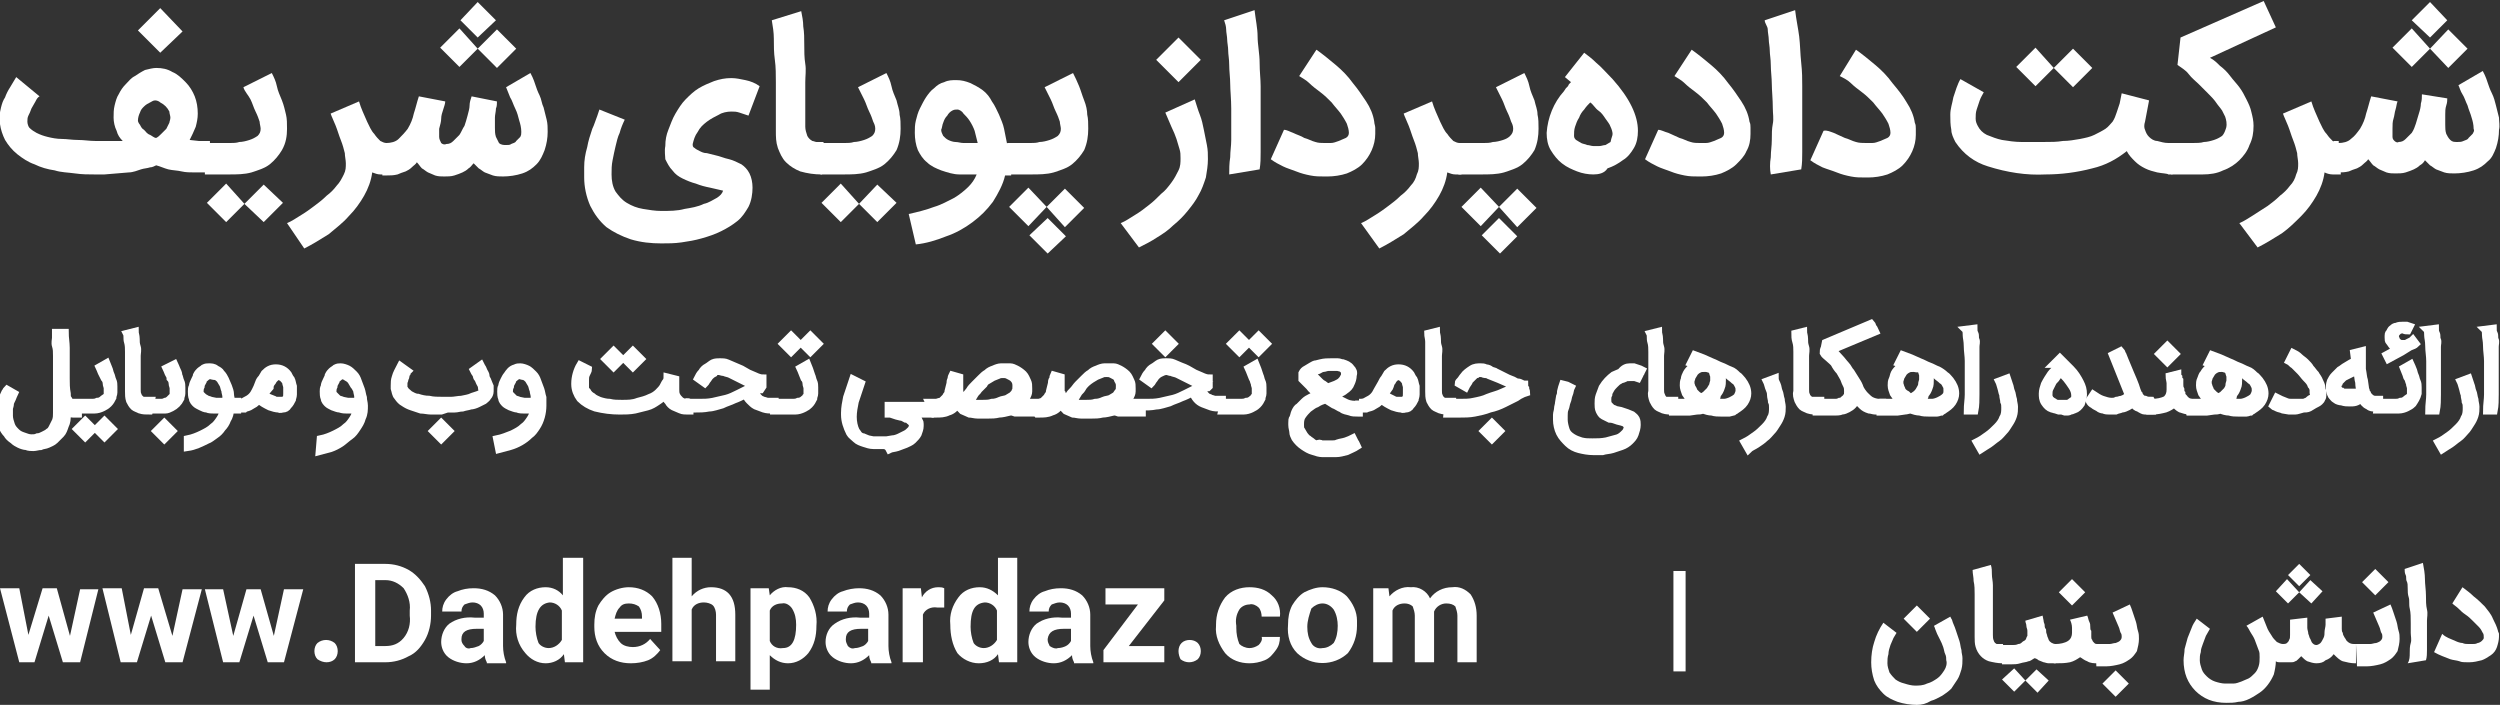 <?xml version="1.0" encoding="utf-8"?>
<!-- Generator: Adobe Illustrator 25.3.1, SVG Export Plug-In . SVG Version: 6.00 Build 0)  -->
<svg version="1.1" id="Layer_1" xmlns="http://www.w3.org/2000/svg" xmlns:xlink="http://www.w3.org/1999/xlink" x="0px" y="0px"
	 viewBox="0 0 246.5 69.5" style="enable-background:new 0 0 246.5 69.5;" xml:space="preserve">
<rect x="0" y="0" width="246.5" height="69.5" fill="#333333" stroke="none"/>
<style type="text/css">
	.st0{fill:#FFFFFF;}
	.st1{fill:#FFFFFF;stroke:#FFFFFF;stroke-width:0.75;stroke-miterlimit:10;}
</style>
<path class="st0" d="M189,69.5c-0.6,0-1.3-0.1-1.9-0.3c-0.5-0.2-1-0.4-1.4-0.8c-0.4-0.4-0.7-0.8-0.9-1.3c-0.2-0.6-0.3-1.2-0.3-1.8
	c0-0.7,0.1-1.4,0.3-2c0.2-0.7,0.5-1.3,0.9-1.9l1.3,1c-0.1,0.2-0.2,0.3-0.3,0.5c-0.1,0.2-0.2,0.5-0.3,0.7c-0.1,0.3-0.2,0.6-0.2,0.9
	c-0.1,0.3-0.1,0.6-0.1,0.9c0,0.3,0.1,0.6,0.2,0.9c0.2,0.3,0.4,0.5,0.6,0.7c0.3,0.2,0.5,0.3,0.9,0.4c0.3,0.1,0.7,0.2,1,0.2
	c0.4,0,0.8,0,1.2-0.2c0.4-0.1,0.7-0.3,1-0.5c0.3-0.2,0.5-0.5,0.7-0.8c0.2-0.3,0.3-0.7,0.2-1c0-0.2,0-0.4-0.1-0.6
	c-0.1-0.2-0.1-0.4-0.2-0.7s-0.2-0.5-0.3-0.7s-0.2-0.4-0.3-0.6s-0.1-0.3-0.2-0.5c0-0.1-0.1-0.2-0.1-0.3l1.6-0.9l0.1,0.2
	c0.1,0.1,0.1,0.3,0.2,0.5s0.2,0.5,0.3,0.8s0.2,0.6,0.3,0.9s0.1,0.6,0.2,0.9c0,0.3,0.1,0.5,0.1,0.8c0,0.4,0,0.7-0.1,1.1
	c-0.1,0.3-0.2,0.7-0.4,1c-0.2,0.3-0.4,0.6-0.6,0.9c-0.3,0.3-0.6,0.5-0.9,0.7c-0.4,0.2-0.7,0.4-1.1,0.5
	C189.9,69.4,189.5,69.5,189,69.5z M189,62.3l-1.3-1.3l1.3-1.3l1.3,1.3L189,62.3z"/>
<path class="st0" d="M197.4,65.4c-0.4,0-0.9-0.1-1.3-0.2c-0.6-0.2-1.1-0.7-1.3-1.4c-0.1-0.3-0.1-0.7-0.1-1c0-0.2,0-0.4,0-0.7
	s0-0.6,0-1s0-0.8,0-1.2s0-0.9,0-1.3s0-0.9-0.1-1.3c0-0.4-0.1-0.7-0.1-1.1l1.8-0.5c0.1,0.3,0.1,0.6,0.1,0.9c0,0.4,0.1,0.7,0.1,1.1
	s0,0.8,0,1.2s0,0.8,0,1.1s0,0.6,0,0.9s0,0.6,0,0.9s0,0.6,0,0.8c0,0.2,0,0.4,0.1,0.6c0,0.1,0.1,0.1,0.1,0.2c0.1,0,0.1,0.1,0.2,0.1
	c0.1,0,0.2,0,0.2,0h0.4v1.9L197.4,65.4z"/>
<path class="st0" d="M202.7,63.5v1.9h-0.1c-0.2,0-0.4,0-0.6,0c-0.2,0-0.4-0.1-0.5-0.1c-0.2-0.1-0.3-0.1-0.5-0.2
	c-0.1-0.1-0.3-0.2-0.4-0.2c-0.2,0.1-0.4,0.3-0.6,0.3c-0.2,0.1-0.5,0.1-0.8,0.2c-0.3,0.1-0.6,0.1-0.8,0.1c-0.3,0-0.6,0-0.8,0h-0.2
	v-1.9h0.2h0.8c0.2,0,0.4,0,0.6-0.1c0.2,0,0.3-0.1,0.4-0.2c0.1-0.1,0.2-0.1,0.3-0.2c0.1-0.1,0.1-0.3,0.2-0.4c0-0.2,0-0.3,0-0.5
	c0-0.2-0.1-0.3-0.1-0.5c0-0.2-0.1-0.3-0.1-0.5l1.7-0.5l0.1,0.5c0,0.2,0.1,0.3,0.1,0.4s0,0.3,0.1,0.4s0,0.3,0.1,0.5s0,0.2,0.1,0.3
	c0,0.1,0.1,0.2,0.1,0.3c0.1,0.2,0.4,0.4,0.7,0.4L202.7,63.5z M199.7,67.1l-1.1,1.1l-1.2-1.2l1.2-1.1L199.7,67.1l1.1-1.1l1.2,1.1
	l-1.1,1.2L199.7,67.1z"/>
<path class="st0" d="M206.9,63.5v1.9h-0.1c-0.3,0-0.7,0-1-0.2c-0.3-0.1-0.5-0.3-0.7-0.4c-0.3,0.2-0.6,0.4-1,0.5
	c-0.5,0.1-0.9,0.1-1.4,0.1h-0.2v-1.9h0.2c0.4,0,0.9-0.1,1.2-0.3c0.3-0.2,0.4-0.5,0.4-0.8c0-0.2,0-0.3,0-0.5c0-0.3-0.1-0.6-0.2-0.8
	l1.7-0.4c0.1,0.2,0.1,0.4,0.2,0.6s0.1,0.3,0.1,0.5s0,0.3,0.1,0.4v0.3c0,0.1,0,0.2,0,0.3c0,0.1,0,0.2,0.1,0.3c0,0.1,0.1,0.2,0.2,0.3
	c0.1,0.1,0.2,0.1,0.3,0.1H206.9z M204.3,59.7l-1.3-1.3l1.3-1.3l1.3,1.3L204.3,59.7z"/>
<path class="st0" d="M206.6,63.5h0.8c0.2,0,0.4,0,0.6,0c0.2,0,0.4-0.1,0.6-0.1c0.2-0.1,0.3-0.1,0.4-0.2c0.1-0.1,0.2-0.2,0.2-0.4
	c0-0.1,0-0.3-0.1-0.4c-0.1-0.2-0.1-0.4-0.2-0.6c-0.1-0.2-0.2-0.5-0.3-0.7s-0.2-0.5-0.3-0.7l1.7-0.8c0.1,0.2,0.2,0.5,0.3,0.8
	s0.2,0.6,0.3,0.9s0.1,0.6,0.2,0.9c0.1,0.3,0.1,0.5,0.1,0.8c0,0.4-0.1,0.8-0.2,1.2c-0.2,0.3-0.4,0.6-0.7,0.8c-0.3,0.2-0.6,0.4-1,0.5
	c-0.4,0.1-0.9,0.2-1.3,0.2h-1L206.6,63.5z M208.6,68.7l-1.3-1.3l1.3-1.3l1.3,1.3L208.6,68.7z"/>
<path class="st0" d="M228.4,65.4c-0.3,0-0.6-0.1-0.9-0.2c-0.2-0.1-0.4-0.3-0.6-0.5c-0.1,0.1-0.2,0.2-0.3,0.3
	c-0.1,0.1-0.2,0.2-0.3,0.2c-0.1,0.1-0.3,0.1-0.4,0.1c-0.2,0-0.4,0-0.6,0c-0.2,0-0.3,0-0.5,0c-0.1,0-0.3,0-0.4-0.1
	c0,0.4-0.1,0.9-0.2,1.3c-0.3,0.7-0.8,1.4-1.4,1.8c-0.3,0.2-0.6,0.4-1,0.6c-0.4,0.2-0.8,0.3-1.1,0.3c-0.4,0.1-0.8,0.1-1.2,0.1
	c-0.6,0-1.2-0.1-1.7-0.3c-1-0.4-1.8-1.2-2.2-2.2c-0.2-0.5-0.3-1.1-0.3-1.7c0-0.4,0.1-0.7,0.1-1.1c0.1-0.4,0.2-0.7,0.3-1.1
	c0.1-0.3,0.3-0.7,0.4-1c0.1-0.3,0.3-0.6,0.5-0.9l1.3,1c-0.1,0.2-0.3,0.5-0.4,0.7c-0.1,0.3-0.2,0.5-0.3,0.8c-0.1,0.3-0.2,0.5-0.2,0.8
	c-0.1,0.3-0.1,0.5-0.1,0.8c0,0.3,0.1,0.6,0.2,0.9c0.1,0.3,0.3,0.5,0.5,0.7c0.2,0.2,0.5,0.4,0.8,0.5c0.3,0.1,0.7,0.2,1,0.2
	c0.3,0,0.5,0,0.8,0c0.3,0,0.5-0.1,0.8-0.2c0.2-0.1,0.5-0.2,0.7-0.3c0.2-0.1,0.4-0.3,0.6-0.5c0.2-0.2,0.3-0.4,0.4-0.7
	c0.1-0.3,0.1-0.6,0.1-0.9c0-0.3,0-0.5-0.1-0.7c-0.1-0.3-0.2-0.5-0.3-0.8c-0.1-0.3-0.2-0.5-0.4-0.8s-0.3-0.6-0.5-0.8l1.6-0.9
	c0.1,0.3,0.3,0.7,0.4,1c0.1,0.3,0.3,0.6,0.5,0.9c0.1,0.2,0.3,0.4,0.5,0.6c0.2,0.1,0.4,0.2,0.6,0.2c0.1,0,0.3,0,0.4-0.1
	c0.1-0.1,0.2-0.2,0.2-0.3c0.1-0.1,0.1-0.3,0.1-0.5c0-0.2,0-0.4,0-0.5v-1l1.7-0.2c0,0.1,0,0.3,0,0.4s0,0.4,0,0.6s0.1,0.4,0.1,0.6
	c0.1,0.2,0.1,0.4,0.2,0.5c0.1,0.2,0.1,0.3,0.2,0.4c0.1,0.1,0.2,0.2,0.4,0.2c0.1,0,0.3-0.1,0.4-0.2c0.1-0.1,0.2-0.3,0.3-0.5
	c0.1-0.2,0.1-0.4,0.1-0.6c0-0.2,0.1-0.5,0.1-0.7v-0.4c0-0.1,0-0.1,0-0.2l1.6-0.2c0,0.2,0,0.4,0,0.5s0,0.3,0,0.4s0,0.2,0,0.3
	s0,0.3,0.1,0.4c0,0.2,0.1,0.3,0.2,0.5c0.1,0.1,0.1,0.2,0.2,0.3c0.2,0.2,0.4,0.3,0.7,0.3h0.2v1.9h-0.1c-0.4,0-0.8-0.1-1.2-0.2
	c-0.3-0.1-0.6-0.4-0.9-0.7c-0.2,0.3-0.5,0.5-0.8,0.6C229.1,65.3,228.8,65.4,228.4,65.4z M226.7,58.4l-1.1,1.1l-1.2-1.2l1.1-1.2
	L226.7,58.4l1.1-1.2l1.2,1.1l-1.1,1.2L226.7,58.4z M227.8,56.7l-1.1,1.1l-1.1-1.1l1.1-1.1L227.8,56.7z"/>
<path class="st0" d="M232.3,63.5h0.8c0.2,0,0.4,0,0.6,0c0.2,0,0.4-0.1,0.6-0.1c0.2-0.1,0.3-0.1,0.4-0.2c0.1-0.1,0.2-0.2,0.2-0.4
	c0-0.1,0-0.3-0.1-0.4c-0.1-0.2-0.1-0.4-0.2-0.6c-0.1-0.2-0.2-0.5-0.3-0.7s-0.2-0.5-0.3-0.7l1.7-0.8c0.1,0.2,0.2,0.5,0.3,0.8
	s0.2,0.6,0.3,0.9s0.1,0.6,0.2,0.9c0.1,0.3,0.1,0.5,0.1,0.8c0,0.4-0.1,0.8-0.2,1.2c-0.2,0.3-0.4,0.6-0.7,0.8c-0.3,0.2-0.6,0.4-1,0.5
	c-0.4,0.1-0.9,0.2-1.3,0.2h-1L232.3,63.5z M234.2,58.7l-1.3-1.3l1.3-1.3l1.3,1.3L234.2,58.7z"/>
<path class="st0" d="M237.6,64.4c0-0.3,0-0.7,0.1-1s0-0.7,0-1s0-0.6,0-0.9c0-0.6,0-1.1-0.1-1.5s0-0.8-0.1-1.1s-0.1-0.6-0.1-0.9
	s0-0.5-0.1-0.7s0-0.4-0.1-0.6s-0.1-0.4-0.1-0.6l1.8-0.6c0.1,0.5,0.2,1.1,0.2,1.6s0.1,1.1,0.1,1.6s0,1,0.1,1.4s0,0.8,0,1.1v0.9
	c0,0.3,0,0.7,0,1v1c0,0.3,0,0.7-0.1,1l-1.8,0.3C237.6,65.1,237.6,64.7,237.6,64.4z"/>
<path class="st0" d="M241.4,62.9c0.2,0.1,0.5,0.2,0.7,0.3c0.2,0.1,0.5,0.2,0.7,0.2c0.2,0.1,0.4,0.1,0.6,0.1h0.4c0.2,0,0.3,0,0.5-0.1
	c0.1,0,0.3-0.1,0.4-0.2c0.1-0.1,0.2-0.2,0.2-0.3c0-0.2,0-0.4-0.1-0.5c-0.1-0.2-0.2-0.4-0.4-0.6c-0.2-0.2-0.4-0.4-0.6-0.6
	s-0.4-0.4-0.7-0.6s-0.5-0.4-0.7-0.6c-0.2-0.2-0.4-0.3-0.6-0.5l1-1.6c0.4,0.3,0.8,0.6,1.1,0.9c0.4,0.3,0.8,0.7,1.1,1
	c0.3,0.4,0.6,0.7,0.8,1.2c0.2,0.4,0.4,0.8,0.5,1.2c0,0.1,0.1,0.2,0.1,0.3c0,0.1,0,0.2,0,0.3c0,0.3-0.1,0.7-0.2,1
	c-0.1,0.3-0.3,0.6-0.6,0.8c-0.3,0.2-0.6,0.4-0.9,0.5c-0.4,0.1-0.8,0.2-1.2,0.2h-0.2c-0.3,0-0.6,0-0.8-0.1c-0.3-0.1-0.6-0.1-0.9-0.2
	c-0.5-0.2-1.1-0.4-1.6-0.7l0.8-1.8C241,62.7,241.2,62.8,241.4,62.9z"/>
<rect x="165" y="56.3" class="st0" width="1.2" height="9.9"/>
<path class="st0" d="M6.9,62.7l1-4.6h1.8l-1.8,7.2H6.2l-1.4-4.6l-1.4,4.6H1.9L0,58h1.9l0.9,4.6L4.2,58h1.4L6.9,62.7z"/>
<path class="st0" d="M17,62.7l1-4.6h1.9L18,65.3h-1.7l-1.4-4.6l-1.4,4.6h-1.6L10.1,58H12l0.9,4.6l1.3-4.6h1.4L17,62.7z"/>
<path class="st0" d="M27,62.7l1-4.6h1.9L28,65.3h-1.6L25,60.7l-1.4,4.6H22l-1.8-7.2H22l1,4.6l1.3-4.6h1.4L27,62.7z"/>
<path class="st0" d="M31,64.2c0-0.3,0.1-0.6,0.3-0.8c0.5-0.4,1.2-0.4,1.7,0c0.4,0.4,0.4,1.2,0,1.6c0,0,0,0,0,0
	c-0.2,0.2-0.5,0.3-0.8,0.3c-0.3,0-0.6-0.1-0.9-0.3C31.1,64.8,31,64.5,31,64.2z"/>
<path class="st0" d="M35,65.3v-9.7h3c0.8,0,1.6,0.2,2.3,0.6c0.7,0.4,1.2,1,1.6,1.6c0.4,0.8,0.6,1.6,0.6,2.4v0.5
	c0,0.8-0.2,1.7-0.6,2.4c-0.4,0.7-0.9,1.3-1.6,1.6c-0.7,0.4-1.5,0.6-2.3,0.6H35z M37,57.2v6.5h1c0.7,0,1.3-0.2,1.8-0.8
	c0.5-0.6,0.7-1.4,0.6-2.2v-0.5c0.1-0.8-0.2-1.6-0.6-2.2c-0.5-0.5-1.1-0.8-1.8-0.8H37z"/>
<path class="st0" d="M48,65.3c-0.1-0.2-0.2-0.4-0.2-0.7c-0.5,0.5-1.1,0.8-1.8,0.8c-0.6,0-1.3-0.2-1.8-0.6c-0.5-0.4-0.7-1-0.7-1.5
	c0-0.7,0.3-1.4,0.8-1.8c0.7-0.5,1.6-0.7,2.5-0.6h0.9v-0.4c0-0.3-0.1-0.6-0.3-0.8c-0.2-0.2-0.5-0.3-0.8-0.3c-0.3,0-0.5,0.1-0.8,0.2
	c-0.2,0.2-0.3,0.4-0.3,0.7h-1.9c0-0.4,0.1-0.8,0.4-1.2c0.3-0.4,0.7-0.7,1.1-0.8c0.5-0.2,1-0.3,1.6-0.3c0.8,0,1.5,0.2,2.1,0.7
	c0.5,0.5,0.8,1.2,0.8,1.9v3.1c0,0.5,0.1,1.1,0.3,1.6v0.1H48z M46.4,63.9c0.3,0,0.5-0.1,0.8-0.2c0.2-0.1,0.4-0.3,0.5-0.5V62H47
	c-1,0-1.5,0.3-1.5,1v0.1c0,0.2,0.1,0.4,0.3,0.6C45.9,63.9,46.2,64,46.4,63.9L46.4,63.9z"/>
<path class="st0" d="M50.9,61.6c0-1,0.2-1.9,0.8-2.7c0.5-0.7,1.3-1,2.1-1c0.7,0,1.3,0.3,1.7,0.8V55h2v10.3h-1.8l-0.1-0.8
	c-0.4,0.6-1.1,0.9-1.8,0.9c-0.8,0-1.5-0.4-2-1C51.1,63.6,50.8,62.6,50.9,61.6z M52.8,61.8c0,0.5,0.1,1.1,0.3,1.6
	c0.2,0.3,0.6,0.5,1,0.5c0.5,0,1-0.3,1.3-0.8v-2.9c-0.2-0.5-0.7-0.8-1.2-0.8C53.3,59.5,52.8,60.2,52.8,61.8z"/>
<path class="st0" d="M62.2,65.4c-1,0-1.9-0.3-2.6-1c-0.7-0.7-1-1.6-1-2.6v-0.2c0-0.7,0.1-1.3,0.4-1.9c0.3-0.5,0.7-1,1.2-1.3
	c0.5-0.3,1.2-0.5,1.8-0.5c0.9,0,1.7,0.3,2.3,0.9c0.6,0.7,0.9,1.7,0.9,2.7v0.8h-4.6c0.1,0.4,0.3,0.8,0.6,1.1c0.3,0.3,0.8,0.4,1.2,0.4
	c0.7,0,1.3-0.3,1.7-0.8l1,1.1c-0.3,0.4-0.7,0.8-1.2,1C63.4,65.3,62.8,65.4,62.2,65.4z M62,59.5c-0.4,0-0.7,0.1-0.9,0.4
	c-0.3,0.3-0.4,0.7-0.5,1.1h2.7v-0.2c0-0.4-0.1-0.7-0.3-1C62.7,59.6,62.4,59.5,62,59.5z"/>
<path class="st0" d="M68.2,58.8c0.5-0.6,1.2-0.9,1.9-0.9c1.6,0,2.4,0.9,2.4,2.7v4.6h-1.9v-4.6c0-0.3-0.1-0.7-0.3-0.9
	c-0.2-0.2-0.6-0.3-0.9-0.3c-0.5,0-1,0.2-1.2,0.7v5.1h-1.9V55h1.9V58.8z"/>
<path class="st0" d="M80.5,61.7c0,1-0.2,1.9-0.8,2.7c-0.5,0.6-1.2,1-2,1c-0.7,0-1.3-0.3-1.8-0.8v3.4H74v-10h1.8l0.1,0.7
	c0.4-0.5,1.1-0.9,1.8-0.8c0.8,0,1.6,0.3,2.1,1C80.3,59.7,80.6,60.7,80.5,61.7L80.5,61.7z M78.5,61.6c0-0.6-0.1-1.1-0.4-1.6
	c-0.2-0.3-0.6-0.6-1-0.5c-0.5,0-1,0.2-1.2,0.7v3c0.2,0.5,0.7,0.8,1.3,0.7C78.1,63.9,78.5,63.1,78.5,61.6z"/>
<path class="st0" d="M85.9,65.3c-0.1-0.2-0.2-0.4-0.2-0.7c-0.5,0.5-1.1,0.8-1.8,0.8c-0.6,0-1.3-0.2-1.8-0.6c-0.5-0.4-0.7-1-0.7-1.5
	c0-0.7,0.3-1.4,0.9-1.8c0.7-0.5,1.6-0.7,2.5-0.6h0.9v-0.4c0-0.3-0.1-0.6-0.3-0.8c-0.2-0.2-0.5-0.3-0.8-0.3c-0.3,0-0.5,0.1-0.8,0.2
	c-0.2,0.2-0.3,0.4-0.3,0.7h-1.9c0-0.4,0.1-0.8,0.4-1.2c0.3-0.4,0.7-0.7,1.1-0.8c0.5-0.2,1.1-0.3,1.6-0.3c0.8,0,1.5,0.2,2.1,0.7
	c0.5,0.5,0.8,1.2,0.8,1.9v3.1c0,0.5,0.1,1.1,0.3,1.6v0.1H85.9z M84.3,63.9c0.3,0,0.5-0.1,0.8-0.2c0.2-0.1,0.4-0.3,0.5-0.5V62h-0.7
	c-1,0-1.5,0.3-1.5,1v0.1c0,0.2,0.1,0.4,0.2,0.6C83.8,63.9,84,64,84.3,63.9z"/>
<path class="st0" d="M93.1,59.9c-0.2,0-0.5,0-0.7,0c-0.6-0.1-1.2,0.2-1.4,0.7v4.7H89V58h1.8l0.1,0.9c0.3-0.6,0.9-1,1.6-1
	c0.2,0,0.4,0,0.6,0.1L93.1,59.9z"/>
<path class="st0" d="M93.7,61.6c-0.1-1,0.2-1.9,0.8-2.7c0.5-0.7,1.3-1,2.1-1c0.7,0,1.3,0.3,1.8,0.8V55h1.9v10.3h-1.8l-0.1-0.8
	c-0.4,0.6-1.1,0.9-1.9,0.9c-0.8,0-1.6-0.4-2.1-1C93.9,63.6,93.7,62.6,93.7,61.6z M95.7,61.8c0,0.5,0.1,1.1,0.3,1.6
	c0.2,0.3,0.6,0.5,1,0.5c0.5,0,1-0.3,1.3-0.8v-2.9c-0.2-0.5-0.7-0.8-1.2-0.8C96.1,59.5,95.7,60.2,95.7,61.8z"/>
<path class="st0" d="M105.9,65.3c-0.1-0.2-0.2-0.4-0.2-0.7c-0.5,0.5-1.1,0.8-1.8,0.8c-0.6,0-1.3-0.2-1.8-0.6c-0.5-0.4-0.7-1-0.7-1.5
	c0-0.7,0.3-1.4,0.8-1.8c0.7-0.5,1.6-0.7,2.5-0.6h0.9v-0.4c0-0.3-0.1-0.6-0.3-0.8c-0.2-0.2-0.5-0.3-0.8-0.3c-0.3,0-0.5,0.1-0.8,0.2
	c-0.2,0.2-0.3,0.4-0.3,0.7h-1.9c0-0.4,0.1-0.8,0.4-1.2c0.3-0.4,0.7-0.7,1.1-0.8c0.5-0.2,1-0.3,1.6-0.3c0.8,0,1.5,0.2,2.1,0.7
	c0.5,0.5,0.8,1.2,0.8,1.9v3.1c0,0.5,0.1,1.1,0.3,1.6v0.1H105.9z M104.3,63.9c0.3,0,0.6-0.1,0.8-0.2c0.2-0.1,0.4-0.3,0.5-0.5V62h-0.7
	c-1,0-1.5,0.3-1.6,1v0.1c0,0.2,0.1,0.4,0.2,0.6C103.8,63.9,104.1,64,104.3,63.9z"/>
<path class="st0" d="M111.3,63.7h3.5v1.6h-6v-1.2l3.4-4.5H109V58h5.8v1.2L111.3,63.7z"/>
<path class="st0" d="M116.2,64.2c0-0.3,0.1-0.6,0.3-0.8c0.2-0.2,0.5-0.3,0.8-0.3c0.3,0,0.6,0.1,0.8,0.3c0.4,0.4,0.4,1.2,0,1.6
	c0,0,0,0,0,0c-0.5,0.4-1.2,0.4-1.7,0C116.3,64.8,116.2,64.5,116.2,64.2z"/>
<path class="st0" d="M123.2,63.9c0.3,0,0.6-0.1,0.9-0.3c0.2-0.2,0.4-0.5,0.3-0.8h1.8c0,0.5-0.1,0.9-0.4,1.3c-0.3,0.4-0.6,0.8-1.1,1
	c-0.5,0.2-1,0.3-1.5,0.3c-0.9,0-1.8-0.3-2.4-1c-0.6-0.8-1-1.7-0.9-2.7v-0.1c0-1,0.3-1.9,0.9-2.7c0.6-0.7,1.5-1,2.4-1
	c0.8,0,1.6,0.2,2.2,0.8c0.6,0.5,0.9,1.3,0.8,2.1h-1.8c0-0.3-0.1-0.7-0.3-0.9c-0.2-0.2-0.6-0.4-0.9-0.3c-0.4,0-0.8,0.2-1,0.5
	c-0.3,0.5-0.4,1-0.3,1.6v0.2c0,0.6,0.1,1.1,0.3,1.6C122.4,63.7,122.8,63.9,123.2,63.9z"/>
<path class="st0" d="M127,61.6c0-0.7,0.1-1.3,0.4-1.9c0.3-0.5,0.7-1,1.2-1.3c0.6-0.3,1.2-0.5,1.8-0.5c0.9,0,1.8,0.3,2.4,0.9
	c0.6,0.7,1,1.5,1,2.4v0.5c0,1-0.3,1.9-0.9,2.7c-1.4,1.3-3.6,1.3-5,0C127.2,63.7,126.9,62.7,127,61.6L127,61.6z M128.9,61.8
	c0,0.6,0.1,1.1,0.4,1.6c0.2,0.4,0.7,0.6,1.1,0.5c0.4,0,0.8-0.2,1.1-0.5c0.3-0.5,0.4-1.1,0.4-1.7c0-0.5-0.1-1.1-0.4-1.6
	c-0.3-0.4-0.7-0.6-1.1-0.6c-0.4,0-0.8,0.2-1.1,0.5C129.1,60.6,128.9,61.2,128.9,61.8L128.9,61.8z"/>
<path class="st0" d="M136.9,58l0.1,0.8c0.5-0.6,1.3-1,2.1-0.9c0.8-0.1,1.6,0.4,1.9,1.1c0.5-0.7,1.3-1.1,2.2-1.1
	c0.7-0.1,1.3,0.2,1.8,0.7c0.4,0.6,0.6,1.3,0.6,2.1v4.6h-1.9v-4.6c0-0.3-0.1-0.6-0.2-0.9c-0.2-0.2-0.5-0.3-0.9-0.3
	c-0.5,0-1,0.3-1.2,0.8v5h-1.9v-4.6c0-0.3-0.1-0.6-0.2-0.9c-0.2-0.2-0.5-0.3-0.8-0.3c-0.5,0-1,0.2-1.2,0.7v5.1h-1.9V58H136.9z"/>
<path class="st0" d="M9.3,17.2c-0.6,0-1.2,0-1.9-0.1C6.7,17,6,17,5.4,16.8c-0.7-0.1-1.4-0.3-2-0.6c-0.6-0.2-1.2-0.6-1.7-1
	c-0.5-0.4-0.9-0.9-1.2-1.4c-0.5-1-0.7-2.1-0.4-3.2c0.1-0.4,0.2-0.7,0.4-1c0.1-0.3,0.3-0.7,0.5-1c0.2-0.3,0.4-0.7,0.6-1l2.3,1.9
	C3.7,9.6,3.6,9.8,3.5,10c-0.1,0.2-0.3,0.5-0.4,0.7C3,11,2.9,11.2,2.8,11.4c-0.1,0.2-0.1,0.4-0.1,0.6c0,0.2,0.1,0.5,0.2,0.6
	c0.2,0.2,0.5,0.4,0.7,0.5c0.4,0.2,0.7,0.3,1.1,0.4c0.4,0.1,0.9,0.2,1.4,0.2s1,0.1,1.6,0.1s1.1,0.1,1.7,0.1H11h0.7h0.4
	c-0.3-0.3-0.5-0.6-0.6-1c-0.2-0.4-0.3-0.9-0.3-1.3c0-0.4,0-0.8,0.1-1.2c0.1-0.4,0.2-0.8,0.4-1.1c0.2-0.4,0.4-0.7,0.7-1
	c0.3-0.3,0.5-0.6,0.9-0.8c0.3-0.2,0.6-0.4,1-0.6c0.4-0.1,0.8-0.2,1.1-0.2c0.6,0,1.1,0.1,1.6,0.4c0.5,0.2,0.9,0.6,1.3,1
	c0.4,0.4,0.7,0.9,0.9,1.4c0.2,0.5,0.3,1.1,0.3,1.7c0,0.5-0.1,0.9-0.2,1.3c-0.2,0.5-0.4,0.9-0.6,1.3l0.9,0.1c0.3,0,0.6,0,0.8,0h0.3
	v3.1h-0.3h-1.2c-0.4,0-0.9,0-1.3-0.1s-0.9-0.1-1.3-0.2c-0.4-0.1-0.8-0.3-1.2-0.4c-0.2,0.1-0.4,0.2-0.6,0.2c-0.3,0.1-0.6,0.1-0.9,0.2
	S13.1,17,12.7,17l-1.2,0.1l-1.2,0.1H9.3z M15.8,5.2l-2.2-2.2l2.2-2.2L18,3.1L15.8,5.2z M16.8,11.6c0-0.2-0.1-0.4-0.1-0.6
	c-0.2-0.4-0.5-0.7-0.9-0.9c-0.1-0.1-0.3-0.2-0.5-0.2c-0.2,0-0.3,0.1-0.5,0.2c-0.2,0.1-0.4,0.2-0.6,0.4c-0.2,0.2-0.3,0.3-0.4,0.6
	c-0.1,0.2-0.2,0.5-0.2,0.8c0,0.1,0.1,0.3,0.2,0.4c0.1,0.2,0.2,0.4,0.4,0.5c0.2,0.2,0.3,0.4,0.6,0.5c0.2,0.1,0.4,0.3,0.6,0.3
	c0.2-0.1,0.3-0.2,0.5-0.4c0.2-0.2,0.3-0.3,0.5-0.5c0.1-0.2,0.2-0.4,0.3-0.6C16.7,12,16.8,11.8,16.8,11.6L16.8,11.6z"/>
<path class="st0" d="M20.3,14.1h2.4c0.3,0,0.6,0,0.9-0.1c0.3,0,0.7-0.1,1-0.2c0.3-0.1,0.5-0.2,0.8-0.4c0.2-0.2,0.3-0.4,0.3-0.7
	c0-0.2-0.1-0.5-0.1-0.7c-0.1-0.3-0.2-0.6-0.4-1s-0.3-0.8-0.5-1.2S24.1,9,24,8.6l2.8-1.4c0.2,0.4,0.4,0.8,0.5,1.3s0.3,0.9,0.5,1.4
	s0.3,1,0.4,1.4c0.1,0.4,0.1,0.9,0.1,1.4c0,0.7-0.1,1.4-0.5,2.1c-0.3,0.5-0.7,1-1.2,1.4c-0.5,0.4-1.2,0.6-1.8,0.8
	c-0.7,0.2-1.5,0.2-2.2,0.2h-2.4V14.1z M24.1,20.1l-1.8,1.8L20.4,20l1.9-1.9L24.1,20.1l1.9-1.9l1.9,1.8L26,21.9L24.1,20.1z"/>
<path class="st0" d="M38.1,17.2h-0.6c-0.3,0-0.5-0.1-0.8-0.2c-0.1,0.8-0.4,1.6-0.8,2.3c-0.4,0.7-0.9,1.4-1.5,2
	c-0.6,0.7-1.3,1.2-2,1.8c-0.8,0.5-1.6,1-2.4,1.4L28.3,22c0.5-0.2,0.9-0.5,1.4-0.8s0.9-0.6,1.3-0.9c0.4-0.3,0.8-0.6,1.2-1
	c0.4-0.3,0.7-0.6,1-1c0.3-0.3,0.5-0.7,0.7-1.1c0.2-0.4,0.2-0.7,0.2-1.1c0-0.3-0.1-0.7-0.1-1c-0.1-0.4-0.2-0.8-0.4-1.3
	s-0.3-0.9-0.5-1.4s-0.4-0.9-0.5-1.2l2.8-1.2c0.2,0.7,0.5,1.3,0.8,2c0.2,0.4,0.4,0.9,0.7,1.2c0.2,0.3,0.4,0.5,0.6,0.7
	c0.2,0.1,0.4,0.2,0.6,0.2h0.2v3.1L38.1,17.2z"/>
<path class="st0" d="M38.1,14.1c0.4,0,0.9-0.1,1.2-0.4c0.3-0.3,0.6-0.6,0.9-1c0.3-0.5,0.5-1,0.6-1.5c0.2-0.6,0.3-1.1,0.5-1.7
	l2.6,0.5c0,0.2-0.1,0.5-0.2,0.8s-0.2,0.6-0.2,0.9s-0.1,0.6-0.2,1c0,0.3,0,0.5,0,0.8c0,0.2,0.1,0.4,0.2,0.6c0.1,0.1,0.3,0.2,0.5,0.1
	c0.3,0,0.5-0.1,0.7-0.3c0.2-0.2,0.4-0.4,0.6-0.6c0.2-0.3,0.3-0.6,0.5-0.9c0.1-0.3,0.2-0.6,0.3-1s0.2-0.7,0.2-1s0.1-0.6,0.2-0.9
	L49,10c0,0.2,0,0.5-0.1,0.7c0,0.3-0.1,0.6-0.1,0.9s0,0.6,0,1c0,0.3,0,0.6,0.1,0.9c0.1,0.2,0.2,0.4,0.3,0.6c0.2,0.2,0.5,0.2,0.7,0.2
	c0.2,0,0.4,0,0.5-0.1c0.2-0.1,0.4-0.1,0.5-0.3c0.1-0.1,0.3-0.3,0.4-0.4c0.1-0.2,0.1-0.3,0.1-0.5c0-0.4-0.1-0.8-0.2-1.1
	c-0.1-0.4-0.2-0.8-0.4-1.2s-0.3-0.8-0.5-1.1l-0.4-1l2.4-1.4l0.2,0.4c0.1,0.2,0.2,0.5,0.3,0.8s0.2,0.6,0.4,1s0.2,0.8,0.4,1.2
	c0.1,0.4,0.2,0.8,0.3,1.2c0.1,0.4,0.1,0.8,0.1,1.2c0,0.6-0.1,1.2-0.3,1.8c-0.2,0.5-0.4,1-0.8,1.4c-0.4,0.4-0.8,0.7-1.4,0.9
	c-0.6,0.2-1.3,0.3-1.9,0.3c-0.3,0-0.7,0-1-0.1c-0.3-0.1-0.5-0.2-0.8-0.3c-0.2-0.1-0.4-0.3-0.6-0.4c-0.2-0.2-0.3-0.3-0.5-0.5
	c-0.2,0.2-0.3,0.4-0.5,0.5c-0.2,0.2-0.4,0.3-0.6,0.4c-0.2,0.1-0.5,0.2-0.8,0.3c-0.3,0.1-0.7,0.1-1,0.1c-0.3,0-0.6,0-0.9-0.1
	c-0.2-0.1-0.5-0.2-0.7-0.3c-0.2-0.1-0.4-0.3-0.6-0.4c-0.2-0.2-0.3-0.4-0.5-0.6c-0.1,0.2-0.3,0.3-0.5,0.5c-0.2,0.2-0.4,0.3-0.6,0.4
	c-0.3,0.1-0.6,0.2-0.8,0.3c-0.4,0.1-0.7,0.1-1.1,0.1h-0.4v-3.1H38.1z M47.1,4.8l-1.8,1.8l-1.9-1.9l1.9-1.9L47.1,4.8L49,2.9l1.9,1.9
	L49,6.7L47.1,4.8z M48.9,2l-1.8,1.7L45.4,2l1.7-1.8L48.9,2z"/>
<path class="st0" d="M65.6,14.4c0-0.6,0.1-1.1,0.3-1.6c0.2-0.5,0.4-1.1,0.7-1.6c0.3-0.5,0.6-1,1-1.4c0.4-0.4,0.8-0.8,1.3-1.1
	c0.5-0.3,1-0.5,1.5-0.7c0.6-0.2,1.1-0.3,1.7-0.3c0.5,0,0.9,0.1,1.4,0.2c0.5,0.1,1,0.3,1.4,0.6l-1.1,2.9c-0.3-0.1-0.6-0.2-0.9-0.3
	c-0.3-0.1-0.5-0.1-0.8-0.1c-0.4,0-0.9,0.1-1.2,0.3c-0.4,0.2-0.8,0.4-1.2,0.7c-0.4,0.3-0.7,0.6-0.9,1c-0.3,0.4-0.4,0.8-0.5,1.2
	c0,0.2,0,0.3,0.2,0.4c0.1,0.1,0.3,0.2,0.5,0.3c0.2,0.1,0.4,0.2,0.7,0.2l0.8,0.2c0.5,0.1,0.9,0.3,1.4,0.4c0.4,0.1,0.8,0.3,1.2,0.5
	c0.3,0.2,0.6,0.5,0.8,0.9c0.2,0.4,0.3,0.9,0.3,1.4c0,0.6-0.1,1.3-0.4,1.9c-0.3,0.5-0.6,1-1.1,1.4c-0.5,0.4-1,0.7-1.6,1
	c-0.6,0.3-1.2,0.5-1.9,0.7c-0.7,0.2-1.3,0.3-2,0.4C66.5,24,65.9,24,65.2,24c-1,0-2-0.1-3-0.4c-0.9-0.3-1.7-0.7-2.4-1.2
	c-0.7-0.6-1.2-1.3-1.6-2.1c-0.4-0.9-0.6-1.9-0.6-2.8c0-0.2,0-0.3,0-0.5s0-0.3,0-0.5c0-0.7,0.1-1.3,0.3-2c0.1-0.6,0.3-1.2,0.5-1.8
	c0.2-0.4,0.3-0.8,0.5-1.3l0.2-0.6l2.5,1c-0.2,0.4-0.4,0.9-0.5,1.3c-0.2,0.4-0.3,0.9-0.4,1.3c-0.1,0.4-0.2,0.9-0.3,1.4
	c-0.1,0.5-0.1,0.9-0.1,1.4c0,0.6,0.1,1.2,0.4,1.7c0.3,0.4,0.6,0.8,1.1,1.1c0.5,0.3,1,0.5,1.6,0.6c0.6,0.1,1.2,0.2,1.8,0.2
	c0.8,0,1.6,0,2.3-0.2c0.6-0.1,1.3-0.2,1.9-0.5c0.5-0.1,0.9-0.4,1.3-0.6c0.3-0.2,0.5-0.4,0.6-0.7l-1.3-0.3c-0.5-0.1-0.9-0.2-1.4-0.4
	c-0.4-0.1-0.9-0.3-1.3-0.5c-0.4-0.2-0.7-0.4-1-0.8c-0.3-0.3-0.5-0.7-0.7-1.1C65.6,15.4,65.5,14.9,65.6,14.4z"/>
<path class="st0" d="M81,17.2c-0.7,0-1.4-0.1-2.1-0.3c-0.5-0.2-1-0.5-1.4-0.9c-0.4-0.4-0.6-0.9-0.8-1.4c-0.2-0.6-0.2-1.1-0.2-1.7
	c0-0.3,0-0.7,0-1.2s0-1,0-1.6s0-1.3,0-2s0-1.5-0.1-2.2s-0.1-1.4-0.1-2.1c0-0.6-0.1-1.2-0.2-1.8L79,1.1c0.1,0.5,0.2,1,0.2,1.5
	c0.1,0.6,0.1,1.2,0.1,1.8s0,1.3,0.1,1.9s0,1.2,0,1.8s0,1,0,1.5s0,1.1,0,1.6s0,0.9,0,1.3c0,0.3,0.1,0.6,0.2,0.9
	c0.1,0.2,0.3,0.4,0.5,0.5c0.1,0,0.3,0.1,0.4,0.1h0.7v3.1L81,17.2z"/>
<path class="st0" d="M80.9,14.1h2.4c0.3,0,0.6,0,0.9-0.1c0.3,0,0.7-0.1,1-0.2c0.3-0.1,0.5-0.2,0.8-0.4c0.2-0.2,0.3-0.4,0.3-0.7
	c0-0.3-0.1-0.5-0.2-0.7c-0.1-0.3-0.2-0.6-0.4-1s-0.3-0.8-0.5-1.2S84.8,9,84.6,8.6l2.8-1.4c0.2,0.4,0.4,0.8,0.5,1.3s0.3,0.9,0.5,1.4
	c0.1,0.5,0.3,0.9,0.3,1.4c0.1,0.4,0.1,0.9,0.1,1.4c0,0.7-0.1,1.4-0.4,2.1c-0.3,0.5-0.7,1-1.2,1.4c-0.5,0.4-1.2,0.6-1.8,0.8
	c-0.7,0.2-1.5,0.2-2.2,0.2h-2.3V14.1z M84.7,20.1l-1.8,1.8L81,20l1.9-1.9L84.7,20.1l1.8-1.9l1.9,1.8l-1.9,1.9L84.7,20.1z"/>
<path class="st0" d="M89.6,21.1c0.9-0.2,1.7-0.4,2.5-0.7c0.7-0.2,1.4-0.6,2-0.9c0.5-0.3,1-0.7,1.4-1.1c0.3-0.3,0.6-0.7,0.8-1.2h-0.9
	h-0.8c-0.6,0-1.2-0.2-1.8-0.4c-0.5-0.2-1-0.4-1.4-0.8c-0.4-0.3-0.7-0.8-0.9-1.2c-0.2-0.5-0.3-1.1-0.3-1.7c0-0.4,0-0.8,0.1-1.2
	c0.1-0.4,0.2-0.8,0.4-1.2c0.2-0.4,0.4-0.8,0.6-1.1c0.2-0.3,0.5-0.7,0.8-0.9c0.3-0.3,0.6-0.5,1-0.6c0.4-0.2,0.8-0.2,1.2-0.2
	c0.5,0,0.9,0.1,1.4,0.3c0.4,0.2,0.8,0.4,1.2,0.7c0.4,0.3,0.7,0.7,0.9,1.1c0.3,0.4,0.5,0.9,0.7,1.3c0.2,0.5,0.4,0.9,0.5,1.4
	c0.1,0.5,0.2,1,0.3,1.5h0.4v3.1h-0.6c-0.2,0.9-0.7,1.8-1.2,2.6c-0.6,0.8-1.2,1.4-2,2c-0.8,0.6-1.7,1.1-2.6,1.4c-1,0.4-2,0.7-3,0.8
	L89.6,21.1z M94.4,10.8c-0.2,0-0.3,0-0.5,0.1c-0.2,0.1-0.4,0.3-0.5,0.5c-0.2,0.2-0.3,0.4-0.4,0.7c-0.1,0.2-0.1,0.5-0.2,0.7
	c0,0.2,0.1,0.4,0.2,0.6c0.2,0.2,0.3,0.3,0.5,0.4c0.2,0.1,0.5,0.2,0.7,0.2c0.3,0,0.5,0.1,0.8,0.1h0.8h0.6c-0.1-0.4-0.2-0.8-0.3-1.2
	c-0.1-0.3-0.3-0.7-0.5-1c-0.2-0.3-0.4-0.5-0.6-0.7C94.9,11,94.6,10.8,94.4,10.8z"/>
<path class="st0" d="M99.3,14.1h2.3c0.3,0,0.6,0,0.9-0.1c0.3,0,0.7-0.1,1-0.2c0.3-0.1,0.5-0.2,0.8-0.4c0.2-0.2,0.3-0.4,0.3-0.7
	c0-0.2-0.1-0.5-0.1-0.7c-0.1-0.3-0.2-0.6-0.4-1s-0.3-0.8-0.5-1.2S103.2,9,103,8.6l2.8-1.4c0.2,0.4,0.4,0.8,0.6,1.3s0.3,0.9,0.5,1.4
	s0.3,1,0.3,1.4c0.1,0.4,0.1,0.9,0.1,1.4c0,0.7-0.1,1.4-0.4,2.1c-0.3,0.5-0.7,1-1.2,1.4c-0.5,0.4-1.2,0.6-1.8,0.8
	c-0.7,0.2-1.5,0.2-2.2,0.2h-2.4V14.1z M103.2,20.4l1.8-1.8l1.9,1.9l-1.9,1.9L103.2,20.4l-1.8,1.9l-1.9-1.9l1.9-1.9L103.2,20.4z
	 M101.5,23.2l1.8-1.7l1.8,1.8l-1.8,1.7L101.5,23.2z"/>
<path class="st0" d="M118.3,11.3c0.2,0.5,0.3,1,0.4,1.5s0.2,1,0.3,1.5c0.1,0.5,0.1,0.9,0.1,1.4c0,0.6-0.1,1.2-0.2,1.8
	c-0.2,0.6-0.4,1.2-0.7,1.7c-0.3,0.6-0.7,1.1-1.1,1.6c-0.4,0.5-0.9,1-1.4,1.4c-0.5,0.5-1.1,0.9-1.6,1.2c-0.6,0.4-1.2,0.7-1.8,1
	l-1.8-2.4c0.5-0.2,0.9-0.5,1.4-0.8s0.9-0.6,1.4-1c0.4-0.3,0.8-0.7,1.2-1.1c0.4-0.3,0.7-0.7,1-1.1c0.3-0.4,0.5-0.8,0.7-1.2
	c0.2-0.4,0.2-0.8,0.2-1.2c0-0.3,0-0.6-0.1-0.9c-0.1-0.3-0.2-0.7-0.3-1s-0.3-0.8-0.5-1.2l-0.6-1.4l2.9-1.3
	C118,10.4,118.1,10.8,118.3,11.3z M116.2,8.1L114,5.9l2.2-2.2l2.2,2.2L116.2,8.1z"/>
<path class="st0" d="M121.3,15.5c0-0.6,0.1-1.1,0.1-1.7s0-1.1,0-1.6s0-1,0-1.5c0-0.9-0.1-1.8-0.1-2.4s-0.1-1.3-0.1-1.9
	s-0.1-1-0.1-1.4s-0.1-0.8-0.1-1.1s-0.1-0.7-0.1-1s-0.1-0.6-0.2-0.9l3-1c0.1,0.9,0.3,1.8,0.3,2.6s0.2,1.7,0.2,2.6s0.1,1.6,0.1,2.3
	s0,1.3,0,1.8v1.4c0,0.5,0,1.1,0,1.6s0,1.1,0,1.7s0,1.1-0.1,1.7l-3,0.5C121.2,16.7,121.2,16.1,121.3,15.5z"/>
<path class="st0" d="M127.5,13.1c0.4,0.2,0.8,0.3,1.1,0.5c0.4,0.1,0.7,0.3,1.1,0.4c0.3,0.1,0.6,0.1,0.9,0.1h0.6
	c0.3,0,0.5-0.1,0.8-0.2c0.2-0.1,0.5-0.2,0.7-0.3c0.2-0.1,0.3-0.3,0.3-0.5c0-0.3-0.1-0.6-0.2-0.9c-0.2-0.4-0.4-0.7-0.6-1
	c-0.3-0.4-0.6-0.7-0.9-1.1c-0.4-0.4-0.7-0.7-1.1-1s-0.8-0.6-1.1-0.9s-0.7-0.5-1-0.7l1.7-2.6c0.7,0.5,1.3,1,1.9,1.5
	c0.6,0.5,1.2,1.1,1.7,1.8c0.5,0.6,0.9,1.2,1.3,1.8c0.4,0.6,0.7,1.3,0.8,2c0,0.2,0.1,0.4,0.1,0.6c0,0.2,0,0.4,0,0.6
	c0,1.1-0.5,2.2-1.3,3c-0.4,0.4-1,0.7-1.5,0.9c-0.6,0.2-1.3,0.3-1.9,0.3h-0.3c-0.5,0-0.9,0-1.4-0.1c-0.5-0.1-0.9-0.2-1.4-0.4
	c-0.5-0.2-0.9-0.3-1.3-0.5c-0.4-0.2-0.8-0.4-1.2-0.7l1.3-2.9C126.9,12.8,127.2,13,127.5,13.1z"/>
<path class="st0" d="M144.1,17.2h-0.6c-0.3,0-0.5-0.1-0.8-0.2c-0.1,0.8-0.4,1.6-0.8,2.3c-0.4,0.7-0.9,1.4-1.5,2
	c-0.6,0.7-1.3,1.2-2,1.8c-0.8,0.5-1.6,1-2.4,1.4l-1.8-2.5c0.5-0.2,0.9-0.5,1.4-0.8s0.9-0.6,1.3-0.9c0.4-0.3,0.8-0.6,1.2-1
	c0.4-0.3,0.7-0.6,1-1c0.3-0.3,0.5-0.7,0.6-1.1c0.2-0.4,0.2-0.7,0.2-1.1c0-0.3-0.1-0.7-0.1-1c-0.1-0.4-0.2-0.8-0.4-1.3
	s-0.3-0.9-0.5-1.4s-0.4-0.9-0.5-1.2l2.8-1.2c0.2,0.7,0.5,1.3,0.8,2c0.2,0.4,0.4,0.9,0.7,1.2c0.2,0.3,0.4,0.5,0.6,0.7
	c0.2,0.1,0.4,0.2,0.6,0.2h0.2v3.1L144.1,17.2z"/>
<path class="st0" d="M143.9,14.1h2.4c0.3,0,0.6,0,0.9-0.1c0.3,0,0.7-0.1,1-0.2c0.3-0.1,0.5-0.2,0.7-0.4c0.2-0.2,0.3-0.4,0.3-0.7
	c0-0.3-0.1-0.5-0.2-0.7c-0.1-0.3-0.2-0.6-0.4-1s-0.3-0.8-0.5-1.2s-0.4-0.8-0.6-1.2l2.8-1.4c0.2,0.4,0.4,0.8,0.5,1.3s0.3,0.9,0.5,1.4
	c0.1,0.5,0.3,0.9,0.3,1.4c0.1,0.4,0.1,0.9,0.1,1.4c0,0.7-0.1,1.4-0.4,2.1c-0.3,0.5-0.7,1-1.2,1.4c-0.5,0.4-1.2,0.6-1.8,0.8
	c-0.7,0.2-1.5,0.2-2.2,0.2h-2.3V14.1z M147.8,20.4l1.8-1.8l1.9,1.9l-1.9,1.9L147.8,20.4l-1.8,1.9l-1.9-1.9l1.9-1.9L147.8,20.4z
	 M146.1,23.2l1.7-1.7l1.8,1.8l-1.7,1.7L146.1,23.2z"/>
<path class="st0" d="M157.1,17.2c-0.5,0-1.1-0.1-1.6-0.3c-0.5-0.2-1-0.4-1.5-0.8c-0.4-0.3-0.8-0.8-1.1-1.3c-0.3-0.5-0.4-1.1-0.4-1.7
	c0.1-1.5,0.7-3,1.7-4.1l0.2-0.3l0.2-0.2l0.1-0.2l0.2-0.2l-0.6-0.5l1.9-2.4c0.4,0.3,0.8,0.6,1.2,1c0.5,0.4,1,1,1.6,1.6
	c1.7,1.9,2.5,3.6,2.5,5.1c0,0.6-0.1,1.2-0.4,1.7c-0.3,0.5-0.6,0.9-1.1,1.2c-0.4,0.3-0.9,0.6-1.5,0.8
	C158.2,17.1,157.6,17.2,157.1,17.2z M159,13.2c0-0.2-0.1-0.5-0.2-0.7c-0.1-0.3-0.3-0.5-0.5-0.8c-0.2-0.3-0.4-0.6-0.7-0.8
	s-0.5-0.6-0.8-0.8c-0.2,0.2-0.4,0.4-0.6,0.7c-0.2,0.2-0.4,0.5-0.5,0.8c-0.2,0.3-0.3,0.6-0.4,0.9c-0.1,0.3-0.1,0.6-0.1,0.9
	c0,0.2,0.1,0.3,0.2,0.4c0.2,0.1,0.3,0.2,0.5,0.3c0.2,0.1,0.4,0.1,0.6,0.2c0.2,0,0.4,0.1,0.6,0.1c0.2,0,0.4,0,0.6,0
	c0.2,0,0.4-0.1,0.6-0.1c0.2-0.1,0.3-0.2,0.5-0.3C158.9,13.5,159,13.4,159,13.2L159,13.2z"/>
<path class="st0" d="M164.5,13.1c0.4,0.2,0.7,0.3,1.1,0.5c0.4,0.1,0.7,0.3,1.1,0.4c0.3,0.1,0.6,0.1,0.9,0.1h0.6
	c0.3,0,0.5-0.1,0.8-0.2c0.2-0.1,0.5-0.2,0.7-0.3c0.2-0.1,0.3-0.3,0.3-0.5c0-0.3-0.1-0.6-0.2-0.9c-0.2-0.4-0.4-0.7-0.6-1
	c-0.3-0.4-0.6-0.7-0.9-1.1c-0.4-0.4-0.7-0.7-1.1-1s-0.8-0.6-1.1-0.9s-0.7-0.5-1-0.7l1.7-2.6c0.7,0.5,1.3,1,1.9,1.5
	c0.6,0.5,1.2,1.1,1.7,1.8c0.5,0.6,0.9,1.2,1.3,1.8c0.4,0.6,0.7,1.3,0.8,2c0.1,0.2,0.1,0.4,0.1,0.6c0,0.2,0,0.4,0,0.6
	c0,0.6-0.1,1.2-0.4,1.7c-0.2,0.5-0.6,0.9-1,1.3c-0.4,0.4-1,0.7-1.5,0.9c-0.6,0.2-1.3,0.3-1.9,0.3h-0.3c-0.5,0-0.9,0-1.4-0.1
	c-0.5-0.1-0.9-0.2-1.4-0.4c-0.5-0.2-0.9-0.3-1.3-0.5c-0.4-0.2-0.8-0.4-1.2-0.7l1.3-2.9C163.8,12.8,164.1,13,164.5,13.1z"/>
<path class="st0" d="M174.6,15.5c0-0.6,0.1-1.1,0.1-1.7s0-1.1,0.1-1.6s0-1,0-1.5c0-0.9-0.1-1.8-0.1-2.4s-0.1-1.3-0.1-1.9
	s-0.1-1-0.1-1.4s-0.1-0.8-0.1-1.1s-0.1-0.7-0.1-1S174,2.3,174,2l3-1c0.1,0.9,0.3,1.8,0.4,2.6s0.1,1.7,0.2,2.6s0.1,1.6,0.1,2.3
	s0,1.3,0,1.8s0,0.9,0,1.4s0,1.1,0,1.6s0,1.1,0,1.7s0,1.1-0.1,1.7l-3,0.5C174.5,16.7,174.5,16.1,174.6,15.5z"/>
<path class="st0" d="M180.8,13.1c0.4,0.2,0.7,0.3,1.1,0.5c0.4,0.1,0.7,0.3,1.1,0.4c0.3,0.1,0.7,0.1,1,0.1h0.6c0.3,0,0.5-0.1,0.8-0.2
	c0.2-0.1,0.5-0.2,0.7-0.3c0.2-0.1,0.3-0.3,0.3-0.5c0-0.3-0.1-0.6-0.2-0.9c-0.2-0.4-0.4-0.7-0.6-1c-0.3-0.4-0.6-0.7-0.9-1.1
	c-0.4-0.4-0.7-0.7-1.1-1s-0.8-0.6-1.1-0.9s-0.7-0.5-1.1-0.7l1.6-2.6c0.7,0.5,1.3,1,1.9,1.5c0.6,0.5,1.2,1.1,1.7,1.8
	c0.5,0.6,1,1.2,1.4,1.9c0.4,0.6,0.7,1.3,0.8,2c0.1,0.2,0.1,0.4,0.1,0.6c0,0.2,0,0.4,0,0.6c0,1.1-0.5,2.2-1.3,3
	c-0.4,0.4-1,0.7-1.5,0.9c-0.6,0.2-1.3,0.3-1.9,0.3h-0.3c-0.5,0-0.9,0-1.4-0.1c-0.5-0.1-0.9-0.2-1.4-0.4c-0.5-0.2-0.9-0.3-1.4-0.5
	c-0.4-0.2-0.8-0.4-1.2-0.7l1.3-2.9C180.1,12.8,180.5,13,180.8,13.1z"/>
<path class="st0" d="M212.7,17c-0.4-0.1-0.8-0.2-1.2-0.4c-0.4-0.2-0.7-0.4-1-0.7c-0.3-0.3-0.6-0.6-0.8-1c-1,0.8-2.1,1.4-3.4,1.7
	c-1.5,0.4-3.1,0.6-4.6,0.6c-1.9,0.1-3.8-0.2-5.7-0.8c-1.3-0.4-2.4-1.2-3.2-2.4c-0.2-0.4-0.4-0.8-0.4-1.2c-0.1-0.5-0.1-1-0.1-1.5
	c0-0.6,0.2-1.1,0.3-1.7c0.2-0.6,0.4-1.3,0.7-1.8l2.3,1.3c-0.1,0.2-0.3,0.5-0.4,0.8c-0.1,0.3-0.2,0.6-0.3,0.9
	c-0.1,0.3-0.1,0.6-0.1,0.9c0,0.3,0.1,0.5,0.2,0.7c0.2,0.4,0.5,0.7,0.9,0.9c0.5,0.2,1,0.4,1.5,0.5c0.6,0.1,1.3,0.2,1.9,0.2
	c0.7,0,1.4,0,2.2,0s1.3,0,1.9-0.1c0.6,0,1.1-0.1,1.7-0.2c0.5-0.1,1-0.2,1.4-0.4c0.4-0.2,0.8-0.4,1.1-0.6c0.3-0.2,0.5-0.5,0.7-0.7
	c0.2-0.3,0.3-0.6,0.4-0.9c0.1-0.3,0.2-0.6,0.3-0.9l0.2-1l2.7,0.7l-0.4,2.1c-0.1,0.3-0.1,0.6,0,0.8c0.1,0.3,0.2,0.5,0.4,0.7
	c0.2,0.2,0.5,0.4,0.8,0.4c0.4,0.1,0.7,0.2,1.1,0.2h0.4v3.1h-0.4C213.7,17.1,213.2,17.1,212.7,17z M202.5,6.7l-1.8,1.8l-1.9-1.9
	l1.9-1.9L202.5,6.7l1.9-1.9l1.9,1.9l-1.9,1.9L202.5,6.7z"/>
<path class="st0" d="M214.1,14.1h2.1c0.4,0,0.8,0,1.1-0.1c0.3,0,0.7-0.1,1-0.2c0.3-0.1,0.5-0.2,0.8-0.4c0.2-0.2,0.3-0.5,0.4-0.8
	c0.1-0.4,0-0.8-0.1-1.1c-0.1-0.2-0.2-0.4-0.3-0.6c-0.2-0.3-0.4-0.5-0.6-0.8c-0.2-0.3-0.5-0.6-0.8-0.9c-0.3-0.3-0.6-0.6-0.9-0.9
	s-0.7-0.6-1-1s-0.7-0.6-1.1-0.9l0.3-2.7l8.2-3.6l1.2,2.6l-6.5,3c0.4,0.2,0.7,0.5,1,0.8c0.4,0.3,0.7,0.6,1,1c0.3,0.4,0.6,0.7,0.9,1.1
	c0.3,0.4,0.5,0.8,0.7,1.2c0.2,0.4,0.4,0.8,0.5,1.3c0.1,0.4,0.2,0.8,0.2,1.3c0,0.7-0.1,1.3-0.4,1.9c-0.2,0.6-0.6,1.1-1,1.5
	c-0.4,0.4-1,0.8-1.6,1c-0.6,0.3-1.3,0.4-2,0.4h-3.1L214.1,14.1z"/>
<path class="st0" d="M230.6,17.2H230c-0.3,0-0.6-0.1-0.8-0.2c-0.1,0.8-0.4,1.6-0.8,2.3c-0.4,0.7-0.9,1.4-1.5,2
	c-0.6,0.6-1.2,1.2-1.9,1.7c-0.8,0.5-1.6,1-2.4,1.4l-1.8-2.4c0.5-0.2,0.9-0.5,1.4-0.8s0.9-0.6,1.4-0.9c0.4-0.3,0.8-0.6,1.2-1
	c0.4-0.3,0.7-0.6,1-1c0.3-0.3,0.5-0.7,0.6-1.1c0.2-0.4,0.2-0.7,0.2-1.1c0-0.3-0.1-0.7-0.1-1c-0.1-0.4-0.2-0.8-0.4-1.3
	s-0.3-0.9-0.5-1.4s-0.4-0.9-0.5-1.2l2.8-1.2c0.2,0.7,0.5,1.3,0.8,2c0.2,0.4,0.4,0.9,0.7,1.2c0.2,0.3,0.4,0.5,0.6,0.7
	c0.2,0.1,0.4,0.2,0.6,0.2h0.2v3.1L230.6,17.2z"/>
<path class="st0" d="M230.6,14.1c0.4,0,0.9-0.1,1.2-0.4c0.4-0.3,0.6-0.6,0.9-1c0.3-0.5,0.5-1,0.6-1.5c0.2-0.6,0.3-1.1,0.5-1.7
	l2.6,0.5c-0.1,0.2-0.1,0.5-0.2,0.8s-0.1,0.6-0.2,0.9s-0.1,0.6-0.1,1c0,0.3,0,0.5,0,0.8c0,0.2,0.1,0.3,0.2,0.4
	c0.1,0.1,0.3,0.2,0.4,0.1c0.3,0,0.5-0.1,0.7-0.3c0.2-0.2,0.4-0.4,0.6-0.6c0.2-0.3,0.3-0.6,0.4-0.9c0.1-0.3,0.2-0.7,0.3-1
	c0.1-0.3,0.2-0.7,0.2-1c0.1-0.3,0.1-0.6,0.1-0.9l2.5,0.4c0,0.2,0,0.4-0.1,0.7s-0.1,0.6-0.1,0.9s0,0.6,0,1c0,0.3,0,0.6,0.1,0.9
	c0.1,0.2,0.2,0.4,0.4,0.6c0.2,0.2,0.4,0.2,0.7,0.2c0.2,0,0.4,0,0.6-0.1c0.2-0.1,0.4-0.1,0.5-0.3c0.1-0.1,0.3-0.3,0.4-0.4
	c0.1-0.2,0.2-0.3,0.1-0.5c0-0.4-0.1-0.8-0.2-1.1c-0.1-0.4-0.3-0.8-0.4-1.2c-0.2-0.4-0.3-0.8-0.5-1.1s-0.3-0.7-0.4-0.9l2.4-1.4
	l0.2,0.4c0.1,0.2,0.2,0.5,0.3,0.8s0.2,0.6,0.4,1s0.3,0.8,0.4,1.2c0.1,0.4,0.2,0.8,0.3,1.2c0,0.4,0.1,0.8,0,1.2
	c0,0.6-0.1,1.2-0.3,1.8c-0.2,0.5-0.4,1-0.8,1.3c-0.4,0.4-0.8,0.7-1.4,0.9c-0.6,0.2-1.3,0.3-1.9,0.3c-0.3,0-0.7,0-1-0.1
	c-0.3-0.1-0.5-0.2-0.8-0.3c-0.2-0.1-0.4-0.3-0.6-0.4c-0.2-0.2-0.3-0.3-0.5-0.5c-0.1,0.2-0.3,0.4-0.5,0.5c-0.2,0.2-0.4,0.3-0.6,0.4
	c-0.2,0.1-0.5,0.2-0.8,0.3c-0.3,0.1-0.7,0.1-1,0.1c-0.3,0-0.6,0-0.9-0.1c-0.2-0.1-0.5-0.2-0.7-0.3c-0.2-0.1-0.4-0.3-0.6-0.4
	c-0.2-0.2-0.3-0.4-0.5-0.6c-0.1,0.2-0.3,0.3-0.5,0.5c-0.2,0.2-0.4,0.3-0.6,0.4c-0.3,0.1-0.6,0.2-0.8,0.3c-0.4,0.1-0.7,0.1-1.1,0.1
	h-0.4v-3.1H230.6z M239.6,4.8l-1.8,1.8l-1.9-1.9l1.9-1.9L239.6,4.8l1.8-1.9l1.9,1.9l-1.9,1.9L239.6,4.8z M241.3,2l-1.7,1.7L237.8,2
	l1.8-1.8L241.3,2z"/>
<path class="st1" d="M1.4,38.8c-0.1,0.2-0.1,0.3-0.2,0.5C1.1,39.5,1,39.7,1,39.8c0,0.2-0.1,0.4-0.1,0.5c0,0.2,0,0.4,0,0.5V41
	c0,0.3,0.1,0.6,0.2,0.9c0.1,0.3,0.3,0.5,0.5,0.7c0.2,0.2,0.4,0.3,0.7,0.4c0.3,0.1,0.5,0.2,0.8,0.2c0.2,0,0.4,0,0.6-0.1
	c0.2,0,0.4-0.1,0.6-0.2c0.2-0.1,0.4-0.2,0.5-0.3c0.2-0.1,0.3-0.3,0.4-0.5c0.1-0.2,0.2-0.4,0.3-0.6c0.1-0.3,0.1-0.5,0.1-0.8
	c0-0.2,0-0.5,0-0.9s0-0.7,0-1.1s0-0.8,0-1.2s0-0.8,0-1.2s0-0.8,0-1.2s0-0.7-0.1-1s0-0.6,0-0.8s0-0.4,0-0.5H6h0.4
	c0,0.5,0.1,1,0.1,1.5s0,1,0,1.5s0,1,0,1.5s0,1,0.1,1.5c0,0.2,0,0.4,0.1,0.5c0.1,0.1,0.1,0.3,0.2,0.4c0.1,0.1,0.2,0.2,0.3,0.2
	c0.1,0,0.3,0.1,0.4,0.1h0.1v0.8H7.6c-0.1,0-0.3,0-0.4,0c-0.1,0-0.2,0-0.3-0.1c-0.1,0-0.1-0.1-0.2-0.1l-0.1-0.1c0,0.1,0,0.2,0,0.2
	v0.2c0,0.4,0,0.7-0.2,1.1c-0.1,0.3-0.2,0.6-0.4,0.8c-0.2,0.2-0.4,0.4-0.6,0.6c-0.2,0.2-0.5,0.3-0.7,0.4C4.5,43.9,4.2,43.9,4,44
	c-0.2,0-0.5,0.1-0.7,0.1c-0.2,0-0.5,0-0.7-0.1c-0.2,0-0.5-0.1-0.7-0.2c-0.2-0.1-0.4-0.2-0.6-0.4C1,43.2,0.8,43,0.7,42.8
	c-0.2-0.2-0.4-0.5-0.5-0.8C0.1,41.7,0,41.3,0,41c0-0.3,0-0.6,0.1-0.9c0-0.3,0.1-0.5,0.2-0.8c0-0.2,0.1-0.4,0.2-0.6
	c0.1-0.1,0.1-0.2,0.2-0.3L1.4,38.8z"/>
<path class="st1" d="M7.3,39.7h1H9c0.2,0,0.4,0,0.6-0.1c0.2,0,0.4-0.1,0.5-0.2c0.1-0.1,0.3-0.2,0.4-0.3c0.1-0.1,0.1-0.2,0.1-0.3
	c0,0,0-0.1,0-0.1c0-0.1,0-0.2,0-0.4c0-0.2-0.1-0.3-0.1-0.5c0-0.2-0.1-0.4-0.2-0.5L10,36.7c-0.1-0.2-0.1-0.3-0.2-0.5l0.7-0.4l0.2,0.5
	c0.1,0.2,0.1,0.4,0.2,0.6c0.1,0.2,0.1,0.4,0.2,0.6c0.1,0.2,0.1,0.4,0.1,0.6c0,0.1,0,0.2,0,0.3s0,0.2,0,0.3c0,0.2-0.1,0.3-0.1,0.5
	c-0.1,0.2-0.2,0.4-0.4,0.6c-0.2,0.2-0.4,0.3-0.6,0.4c-0.2,0.1-0.5,0.2-0.8,0.2c-0.3,0-0.6,0-0.9,0H7.3V39.7z M9.2,42.3l-0.8,0.8
	l-0.8-0.8l0.8-0.8L9.2,42.3z M11.1,42.3l-0.8,0.8l-0.8-0.8l0.8-0.8L11.1,42.3z"/>
<path class="st1" d="M14.7,40.5c-0.3,0-0.6,0-0.9-0.1c-0.2-0.1-0.5-0.2-0.6-0.3c-0.2-0.2-0.3-0.4-0.4-0.6c-0.1-0.3-0.1-0.6-0.1-0.9
	c0-0.3,0-0.5,0-0.9v-1c0-0.3,0-0.7,0-1s0-0.7,0-1s0-0.7-0.1-1s0-0.6-0.1-0.8l0.8-0.2c0,0.2,0.1,0.4,0.1,0.7s0,0.5,0.1,0.8
	s0,0.6,0,0.9s0,0.6,0,0.9s0,0.8,0,1.2v0.4c0,0.3,0,0.5,0,0.8c0,0.2,0,0.4,0.1,0.6c0,0.1,0.1,0.3,0.2,0.3c0.1,0.1,0.2,0.2,0.4,0.2
	c0.2,0,0.4,0,0.6,0h0.1L14.7,40.5L14.7,40.5z"/>
<path class="st1" d="M14.6,39.7h0.6h0.6c0.2,0,0.3,0,0.5-0.1c0.1,0,0.3-0.1,0.4-0.2c0.1-0.1,0.2-0.2,0.3-0.3
	c0.1-0.1,0.1-0.2,0.1-0.3v-0.1c0-0.1,0-0.2,0-0.4c0-0.2-0.1-0.3-0.1-0.5c0-0.2-0.1-0.4-0.2-0.5c0-0.2-0.1-0.3-0.2-0.5
	s-0.1-0.3-0.2-0.5l0.8-0.4c0.1,0.2,0.1,0.3,0.2,0.5c0.1,0.2,0.2,0.4,0.2,0.6c0.1,0.2,0.1,0.4,0.2,0.6c0.1,0.2,0.1,0.4,0.1,0.6
	c0,0.1,0,0.2,0,0.3s0,0.2,0,0.3c0,0.2-0.1,0.3-0.1,0.5c-0.2,0.4-0.5,0.7-0.9,0.9c-0.2,0.1-0.4,0.2-0.6,0.2c-0.3,0-0.5,0-0.8,0h-0.8
	L14.6,39.7z M17,42.5l-0.8,0.8l-0.8-0.8l0.8-0.8L17,42.5z"/>
<path class="st1" d="M18.5,43.3c0.5-0.1,1-0.3,1.4-0.5c0.4-0.2,0.8-0.4,1.1-0.7c0.3-0.2,0.5-0.5,0.7-0.8c0.2-0.3,0.3-0.6,0.3-0.9
	h-0.9c-0.2,0-0.5,0-0.7-0.1c-0.2,0-0.4-0.1-0.6-0.2c-0.2-0.1-0.4-0.2-0.5-0.3c-0.1-0.1-0.3-0.3-0.3-0.5c-0.1-0.2-0.1-0.5-0.1-0.7
	c0-0.2,0-0.4,0.1-0.5c0-0.2,0.1-0.4,0.2-0.6c0.1-0.2,0.2-0.4,0.2-0.5c0.1-0.2,0.2-0.3,0.3-0.4c0.1-0.1,0.3-0.2,0.4-0.3
	c0.2-0.1,0.3-0.1,0.5-0.1c0.2,0,0.5,0,0.7,0.2c0.2,0.1,0.4,0.2,0.5,0.4c0.2,0.2,0.3,0.4,0.4,0.6c0.1,0.2,0.2,0.5,0.3,0.7
	c0.1,0.3,0.2,0.5,0.2,0.8c0,0.2,0.1,0.5,0.1,0.7h0.6v0.8h-0.7c0,0.3-0.1,0.7-0.3,1c-0.1,0.3-0.3,0.6-0.5,0.8
	c-0.2,0.3-0.4,0.5-0.7,0.7c-0.3,0.2-0.5,0.4-0.8,0.5c-0.6,0.3-1.2,0.6-1.9,0.7L18.5,43.3z M20.7,37c-0.1,0-0.3,0.1-0.4,0.2
	c-0.1,0.1-0.3,0.2-0.3,0.4c-0.1,0.2-0.2,0.3-0.2,0.5c-0.1,0.2-0.1,0.4-0.1,0.5c0,0.2,0.1,0.3,0.2,0.4c0.1,0.1,0.2,0.2,0.4,0.3
	c0.1,0.1,0.3,0.1,0.5,0.2l0.5,0.1h1c0-0.2,0-0.3,0-0.5c0-0.2-0.1-0.4-0.1-0.6c-0.1-0.2-0.1-0.4-0.2-0.6c-0.1-0.2-0.2-0.3-0.3-0.5
	c-0.1-0.1-0.2-0.2-0.4-0.3C21,37.1,20.8,37,20.7,37z"/>
<path class="st1" d="M23.4,39.7c0.3,0,0.5,0,0.8-0.2c0.2-0.1,0.4-0.2,0.6-0.4c0.2-0.2,0.3-0.4,0.4-0.6c0.1-0.2,0.2-0.4,0.3-0.7
	s0.2-0.4,0.3-0.5c0.1-0.2,0.2-0.3,0.3-0.5c0.3-0.3,0.6-0.5,1.1-0.5c0.5,0,0.9,0.2,1.2,0.6c0.1,0.2,0.2,0.4,0.3,0.5
	c0.1,0.2,0.1,0.4,0.2,0.7c0,0.1,0,0.3,0,0.4c0,0.1,0,0.2,0,0.4c0,0.2-0.1,0.4-0.1,0.5c-0.1,0.2-0.2,0.4-0.4,0.6
	c-0.1,0.2-0.3,0.3-0.5,0.3c-0.1,0-0.3,0.1-0.4,0c-0.3,0-0.6-0.1-0.9-0.2c-0.4-0.2-0.8-0.4-1.1-0.7c-0.1,0.2-0.3,0.3-0.4,0.4
	c-0.2,0.1-0.3,0.2-0.5,0.3c-0.2,0.1-0.4,0.1-0.5,0.2c-0.2,0-0.4,0-0.6,0h-0.1v-0.8L23.4,39.7z M26,38.9c0.1,0.1,0.3,0.2,0.5,0.3
	l0.5,0.2c0.1,0.1,0.3,0.1,0.4,0.1c0.1,0,0.2,0,0.3,0h0.1h0.1c0.1,0,0.2-0.1,0.3-0.2c0.1-0.1,0.1-0.3,0.1-0.5c0-0.1,0-0.2,0-0.2
	c0-0.1,0-0.2,0-0.4c0-0.2-0.1-0.3-0.1-0.5c-0.1-0.2-0.2-0.3-0.3-0.4c-0.1-0.1-0.3-0.2-0.5-0.2l0,0c-0.1,0-0.1,0-0.2,0.1
	c-0.1,0.1-0.1,0.1-0.2,0.2c-0.1,0.1-0.1,0.2-0.2,0.3c-0.1,0.1-0.2,0.3-0.2,0.5L26,38.9z"/>
<path class="st1" d="M31.6,43.3c0.5-0.1,1-0.3,1.4-0.5c0.4-0.2,0.8-0.4,1.1-0.7c0.3-0.2,0.5-0.5,0.7-0.8c0.2-0.3,0.3-0.6,0.3-0.9
	h-0.9c-0.2,0-0.4,0-0.7-0.1c-0.2,0-0.4-0.1-0.7-0.2c-0.2-0.1-0.4-0.2-0.5-0.3c-0.1-0.1-0.3-0.3-0.3-0.5c-0.1-0.2-0.1-0.5-0.1-0.7
	c0-0.2,0-0.3,0.1-0.5c0-0.2,0.1-0.4,0.2-0.6c0.1-0.2,0.2-0.4,0.2-0.5c0.1-0.2,0.2-0.3,0.3-0.4c0.1-0.1,0.3-0.2,0.4-0.3
	c0.2-0.1,0.3-0.1,0.5-0.1c0.2,0,0.5,0.1,0.7,0.2c0.2,0.1,0.4,0.3,0.6,0.5c0.2,0.2,0.3,0.4,0.4,0.7c0.1,0.3,0.2,0.5,0.3,0.8
	c0.1,0.3,0.1,0.5,0.2,0.8c0,0.3,0.1,0.5,0.1,0.8c0,0.4,0,0.8-0.2,1.2c-0.1,0.4-0.3,0.7-0.5,1c-0.2,0.3-0.4,0.6-0.7,0.8
	c-0.3,0.2-0.6,0.5-0.9,0.7c-0.3,0.2-0.7,0.4-1,0.5c-0.4,0.1-0.7,0.2-1.1,0.3L31.6,43.3z M33.8,37c-0.1,0-0.3,0.1-0.4,0.2
	c-0.1,0.1-0.3,0.2-0.3,0.4c-0.1,0.2-0.2,0.3-0.2,0.5c-0.1,0.2-0.1,0.4-0.1,0.5c0,0.2,0.1,0.3,0.2,0.4c0.1,0.1,0.2,0.2,0.3,0.3
	c0.1,0.1,0.3,0.1,0.5,0.2l0.5,0.1h1c0-0.2,0-0.3,0-0.5c0-0.2-0.1-0.4-0.1-0.6c-0.1-0.2-0.2-0.4-0.3-0.5c-0.1-0.2-0.2-0.3-0.3-0.5
	c-0.1-0.1-0.2-0.2-0.4-0.3C34.1,37.1,34,37.1,33.8,37z"/>
<path class="st1" d="M43.5,40.5c-0.3,0-0.7,0-1,0c-0.3,0-0.7-0.1-1-0.1c-0.3-0.1-0.6-0.2-0.9-0.3c-0.3-0.1-0.5-0.2-0.8-0.4
	c-0.2-0.1-0.4-0.3-0.6-0.6c-0.2-0.2-0.2-0.5-0.3-0.8c0-0.1,0-0.2,0-0.3c0-0.3,0-0.5,0.1-0.8c0.1-0.4,0.3-0.7,0.5-1.1l0.7,0.5
	c0,0-0.1,0.1-0.1,0.2c-0.1,0.1-0.1,0.2-0.1,0.3c0,0.1-0.1,0.2-0.1,0.3c0,0.1-0.1,0.2-0.1,0.4c0,0.1,0,0.1,0,0.2c0,0.1,0,0.1,0,0.2
	c0,0.1,0.1,0.2,0.1,0.2c0.1,0.2,0.3,0.3,0.5,0.5c0.2,0.1,0.5,0.3,0.8,0.3c0.3,0.1,0.7,0.2,1.1,0.2c0.4,0.1,0.9,0.1,1.3,0.1
	c0.3,0,0.6,0,0.9,0c0.3,0,0.7-0.1,1-0.1c0.4-0.1,0.7-0.1,1.1-0.3c0.3-0.1,0.7-0.2,1-0.4c0-0.2-0.1-0.3-0.1-0.5
	c0-0.2-0.1-0.3-0.2-0.5c-0.1-0.2-0.1-0.3-0.2-0.4S47,37.1,47,37c-0.1-0.1-0.1-0.2-0.2-0.3l-0.1-0.2l0.7-0.5l0.1,0.2
	c0.1,0.1,0.1,0.2,0.2,0.4s0.2,0.3,0.2,0.5s0.2,0.4,0.2,0.5c0.1,0.2,0.1,0.3,0.2,0.5c0,0.1,0,0.3,0,0.4v0.1c0,0.2-0.1,0.4-0.2,0.5
	c-0.1,0.2-0.3,0.3-0.4,0.4c-0.2,0.1-0.4,0.2-0.6,0.3c-0.2,0.1-0.5,0.2-0.7,0.2c-0.3,0.1-0.5,0.1-0.8,0.2c-0.3,0-0.5,0.1-0.8,0.1
	l-0.7,0L43.5,40.5z M44.3,42.5l-0.8,0.8l-0.8-0.8l0.8-0.8L44.3,42.5z"/>
<path class="st1" d="M49,43.3c0.5-0.1,1-0.3,1.5-0.5c0.4-0.2,0.8-0.4,1.1-0.7c0.3-0.2,0.5-0.5,0.7-0.8c0.2-0.3,0.3-0.6,0.3-0.9h-0.9
	c-0.2,0-0.5,0-0.7-0.1c-0.2,0-0.4-0.1-0.7-0.2c-0.2-0.1-0.4-0.2-0.5-0.3c-0.1-0.1-0.3-0.3-0.3-0.5c-0.1-0.2-0.1-0.5-0.1-0.7
	c0-0.2,0-0.4,0.1-0.5c0-0.2,0.1-0.4,0.2-0.6c0.1-0.2,0.2-0.4,0.3-0.5c0.2-0.3,0.4-0.6,0.8-0.7c0.2-0.1,0.3-0.1,0.5-0.1
	c0.2,0,0.5,0.1,0.7,0.2c0.2,0.1,0.4,0.3,0.6,0.5c0.2,0.2,0.3,0.4,0.4,0.7c0.1,0.3,0.2,0.5,0.3,0.8c0.1,0.3,0.1,0.5,0.2,0.8
	c0,0.3,0,0.5,0,0.8c0,0.7-0.2,1.5-0.6,2.1c-0.2,0.3-0.4,0.6-0.7,0.8c-0.5,0.5-1.2,0.9-1.9,1.1c-0.4,0.1-0.7,0.2-1.1,0.3L49,43.3z
	 M51.2,37c-0.1,0-0.3,0.1-0.4,0.2c-0.1,0.1-0.3,0.2-0.3,0.4c-0.1,0.2-0.2,0.3-0.2,0.5c-0.1,0.2-0.1,0.4-0.1,0.5
	c0,0.2,0.1,0.3,0.2,0.4c0.1,0.1,0.2,0.2,0.3,0.3c0.1,0.1,0.3,0.1,0.5,0.2l0.5,0.1h1c0-0.2,0-0.3,0-0.5c0-0.2-0.1-0.4-0.1-0.6
	c-0.1-0.2-0.1-0.4-0.2-0.6c-0.1-0.2-0.2-0.3-0.3-0.5c-0.1-0.1-0.2-0.2-0.4-0.3C51.5,37.1,51.3,37,51.2,37L51.2,37z"/>
<path class="st1" d="M68,39.7v0.8h-0.2c-0.2,0-0.5,0-0.7-0.1c-0.2-0.1-0.5-0.2-0.7-0.3c-0.2-0.1-0.4-0.3-0.5-0.5
	c-0.2-0.2-0.3-0.4-0.3-0.7c-0.2,0.3-0.5,0.5-0.8,0.7c-0.3,0.2-0.6,0.4-1,0.5c-0.4,0.1-0.8,0.2-1.2,0.3c-0.5,0.1-1,0.1-1.5,0.1
	c-0.8,0-1.6-0.1-2.4-0.3c-0.6-0.2-1.1-0.5-1.5-0.9c-0.3-0.4-0.5-0.9-0.5-1.4v-0.1c0-0.6,0.2-1.3,0.5-1.8l0.4,0.2l0.4,0.2
	c0,0.1-0.1,0.3-0.2,0.5c-0.1,0.2-0.1,0.4-0.1,0.6c0,0.1,0,0.3,0,0.4c0,0.1,0,0.2,0,0.3c0,0.2,0.1,0.3,0.2,0.4
	c0.1,0.2,0.3,0.4,0.5,0.5c0.2,0.2,0.5,0.3,0.7,0.4c0.3,0.1,0.7,0.2,1,0.2c0.4,0.1,0.8,0.1,1.2,0.1c0.6,0,1.1,0,1.6-0.2
	c0.4-0.1,0.8-0.2,1.2-0.4c0.3-0.1,0.6-0.3,0.8-0.5c0.2-0.2,0.4-0.4,0.5-0.6c0.1-0.2,0.2-0.4,0.3-0.5c0.1-0.2,0.1-0.3,0.1-0.4
	l0.8,0.2c0,0.1,0,0.1,0,0.2c0,0.1,0,0.2,0,0.3c0,0.1,0,0.2,0,0.3c0,0.1,0,0.2,0,0.2v0c0,0.2,0,0.4,0.1,0.6c0.1,0.2,0.2,0.3,0.4,0.5
	c0.2,0.1,0.3,0.2,0.5,0.3C67.6,39.6,67.8,39.6,68,39.7L68,39.7z M61.3,35.4l-0.8,0.8l-0.8-0.8l0.8-0.8L61.3,35.4z M63.2,35.4
	l-0.8,0.8l-0.8-0.8l0.8-0.8L63.2,35.4z"/>
<path class="st1" d="M67.8,39.7h1.1c0.5,0,0.9,0,1.4-0.1c0.4-0.1,0.9-0.2,1.3-0.3c0.4-0.1,0.8-0.3,1.2-0.5l1.2-0.6l0.3-0.2
	c-0.2-0.1-0.3-0.1-0.5-0.2l-0.6-0.3l-0.6-0.3c-0.2-0.1-0.4-0.2-0.6-0.3c-0.2-0.1-0.4-0.1-0.6-0.2c-0.2,0-0.4-0.1-0.5-0.1
	c-0.2,0-0.4,0-0.5,0.2c-0.2,0.1-0.3,0.2-0.4,0.3c-0.1,0.1-0.2,0.3-0.3,0.4c-0.1,0.2-0.2,0.3-0.2,0.3l-0.7-0.5
	c0.1-0.2,0.2-0.4,0.4-0.6c0.1-0.2,0.3-0.4,0.5-0.5c0.2-0.1,0.4-0.3,0.6-0.4c0.2-0.1,0.5-0.1,0.7-0.1c0.2,0,0.5,0,0.7,0.1
	c0.2,0.1,0.5,0.2,0.7,0.3c0.2,0.1,0.5,0.2,0.7,0.3l0.7,0.4l0.7,0.3c0.2,0.1,0.5,0.2,0.7,0.2c0,0.1,0,0.2,0,0.2c0,0.1,0,0.1,0,0.2
	c0,0.1,0,0.1,0,0.2s0,0.1,0,0.2L75,38.4h-0.1l-0.2,0.1l-0.3,0.1c0.1,0.3,0.3,0.5,0.5,0.7c0.1,0.1,0.2,0.1,0.4,0.2
	c0.1,0,0.3,0.1,0.4,0.1h0.3h0.4v0.8h-0.2c-0.3,0-0.6,0-0.9-0.1c-0.3-0.1-0.5-0.2-0.8-0.3c-0.2-0.1-0.4-0.3-0.6-0.5
	c-0.2-0.2-0.3-0.4-0.4-0.6c-0.4,0.2-0.8,0.4-1.1,0.5c-0.4,0.2-0.8,0.3-1.2,0.5c-0.4,0.1-0.9,0.3-1.3,0.3c-0.5,0.1-0.9,0.1-1.4,0.1
	h-0.9V39.7z"/>
<path class="st1" d="M76.5,39.7h1h0.6c0.2,0,0.4,0,0.6-0.1c0.2,0,0.4-0.1,0.5-0.2c0.1-0.1,0.3-0.2,0.3-0.3c0.1-0.1,0.1-0.2,0.1-0.3
	c0,0,0-0.1,0-0.1c0-0.1,0-0.2,0-0.4c0-0.2-0.1-0.3-0.1-0.5c0-0.2-0.1-0.4-0.2-0.5l-0.2-0.5c-0.1-0.2-0.1-0.3-0.2-0.5l0.7-0.4
	l0.2,0.5l0.2,0.6c0.1,0.2,0.1,0.4,0.2,0.6c0.1,0.2,0.1,0.4,0.1,0.6c0,0.1,0,0.2,0,0.3s0,0.2,0,0.3c0,0.2-0.1,0.3-0.1,0.5
	c-0.1,0.2-0.2,0.4-0.4,0.6c-0.2,0.2-0.4,0.3-0.6,0.4c-0.2,0.1-0.5,0.2-0.8,0.2c-0.3,0-0.6,0-0.9,0h-1.2V39.7z M78.8,33.9l-0.8,0.8
	l-0.8-0.8l0.8-0.8L78.8,33.9z M80.7,33.9l-0.8,0.8l-0.8-0.8l0.8-0.8L80.7,33.9z"/>
<path class="st1" d="M87,43.9c-0.3,0-0.6,0-0.9,0c-0.3,0-0.6-0.1-0.9-0.2c-0.3-0.1-0.6-0.2-0.8-0.4c-0.2-0.2-0.5-0.4-0.6-0.6
	c-0.3-0.6-0.5-1.2-0.5-1.8v-0.1c0,0,0-0.1,0-0.1c0-0.5,0.1-1,0.2-1.5c0.2-0.6,0.4-1.2,0.6-1.8l0.4,0.2l0.4,0.2
	c-0.2,0.6-0.4,1.2-0.6,1.8c-0.1,0.5-0.2,1-0.2,1.5c0,0.5,0.1,1,0.3,1.4c0.1,0.1,0.2,0.3,0.3,0.4c0.1,0.1,0.3,0.2,0.4,0.2
	c0.2,0.1,0.3,0.1,0.5,0.2l0.5,0.1h0.5H87c0.1,0,0.3,0,0.4,0l0.6-0.1c0.2,0,0.5-0.1,0.7-0.2c0.2-0.1,0.4-0.2,0.6-0.3
	c0.2-0.1,0.3-0.2,0.5-0.4c0.1-0.1,0.2-0.3,0.2-0.5c0-0.1,0-0.1-0.1-0.2c-0.1-0.1-0.1-0.2-0.2-0.2c-0.1-0.1-0.2-0.2-0.4-0.2
	c-0.2-0.1-0.3-0.2-0.5-0.2l-0.4-0.1l-0.3-0.1l-0.3-0.1c-0.1,0-0.2,0-0.2,0v-0.8h4.1v0.8h-1.7c0.1,0.1,0.3,0.2,0.4,0.4
	c0.1,0.1,0.2,0.2,0.2,0.3c0.1,0.1,0.1,0.2,0.1,0.3c0,0.1,0,0.2,0,0.2c0,0.3-0.1,0.5-0.2,0.8c-0.1,0.2-0.3,0.4-0.5,0.6
	c-0.2,0.2-0.5,0.3-0.7,0.4c-0.3,0.1-0.5,0.2-0.8,0.3c-0.3,0.1-0.6,0.1-0.8,0.2C87.5,43.9,87.2,43.9,87,43.9z"/>
<path class="st1" d="M91.6,39.7h0.1c0.2,0,0.4,0,0.6,0c0.1,0,0.3-0.1,0.4-0.1c0.1,0,0.2-0.1,0.3-0.2l0.2-0.2
	c0.1-0.1,0.1-0.2,0.2-0.3c0.1-0.1,0.1-0.2,0.1-0.3l0.1-0.4l0.1-0.4c0-0.1,0-0.3,0.1-0.4c0-0.1,0-0.2,0.1-0.4l0.7,0.2
	c0,0,0,0.1,0,0.2c0,0.1,0,0.2,0,0.3s0,0.2,0,0.3c0,0.1,0,0.1,0,0.2c0,0,0,0,0,0c0,0.1,0,0.2,0,0.3c0,0.2,0.1,0.5,0.2,0.7
	c0.1,0.1,0.2,0.2,0.3,0.3c0-0.2,0-0.3,0.1-0.5l0.4-0.5c0.1-0.2,0.3-0.4,0.5-0.6c0.2-0.2,0.4-0.4,0.6-0.6c0.2-0.2,0.4-0.4,0.6-0.5
	c0.2-0.2,0.4-0.3,0.7-0.4c0.2-0.1,0.5-0.2,0.7-0.2c0.2,0,0.4,0,0.6,0h0.3c0.2,0,0.4,0.1,0.6,0.2c0.2,0.1,0.5,0.3,0.7,0.5
	c0.2,0.2,0.3,0.5,0.4,0.7c0.1,0.2,0.1,0.4,0.1,0.7c0,0,0,0.1,0,0.3c0,0.2-0.1,0.4-0.2,0.6c-0.1,0.3-0.3,0.5-0.5,0.7h1.7v0.8h-1.4
	c-0.2,0-0.3,0-0.5,0h-0.4l-0.3-0.1h-0.2c-0.4,0.1-0.8,0.2-1.1,0.2c-0.4,0.1-0.7,0.1-1.1,0.1c-0.4,0-0.7,0-1,0
	c-0.3,0-0.6-0.1-0.8-0.1c-0.2-0.1-0.5-0.2-0.7-0.3c-0.2-0.2-0.4-0.4-0.5-0.6c-0.2,0.3-0.5,0.6-0.9,0.7c-0.4,0.2-0.8,0.2-1.2,0.2
	h-0.2L91.6,39.7z M95.6,39.7c0.2,0,0.4,0.1,0.6,0.1c0.2,0,0.3,0,0.5,0h0.2c0.3,0,0.6,0,0.9-0.1c0.3,0,0.6-0.1,0.8-0.2
	c0.2-0.1,0.5-0.1,0.7-0.2c0.2-0.1,0.3-0.2,0.5-0.3c0.1-0.1,0.3-0.3,0.3-0.4c0.1-0.1,0.1-0.3,0.1-0.5V38c0-0.3-0.1-0.5-0.3-0.7
	c-0.1-0.1-0.3-0.2-0.5-0.3c-0.2-0.1-0.3-0.1-0.5-0.1c-0.2,0-0.3,0-0.5,0.1c-0.2,0.1-0.3,0.1-0.5,0.2c-0.2,0.1-0.3,0.2-0.5,0.3
	c-0.2,0.1-0.3,0.2-0.4,0.4c-0.2,0.2-0.3,0.3-0.5,0.5c-0.1,0.2-0.3,0.3-0.4,0.5l-0.3,0.5L95.6,39.7z"/>
<path class="st1" d="M101.7,39.7h0.1c0.2,0,0.4,0,0.6,0c0.1,0,0.3-0.1,0.4-0.1c0.1,0,0.2-0.1,0.2-0.2l0.2-0.2
	c0.1-0.1,0.1-0.2,0.2-0.3c0.1-0.1,0.1-0.2,0.1-0.3l0.1-0.4l0.1-0.4c0-0.1,0-0.3,0.1-0.4s0-0.2,0.1-0.4l0.7,0.2c0,0,0,0.1,0,0.2
	c0,0.1,0,0.2,0,0.3s0,0.2,0,0.3c0,0.1,0,0.1,0,0.2c0,0,0,0,0,0c0,0.1,0,0.2,0,0.3c0,0.1,0,0.2,0.1,0.3c0,0.1,0.1,0.2,0.2,0.3
	c0.1,0.1,0.2,0.2,0.3,0.3c0.1-0.1,0.1-0.3,0.2-0.4c0.1-0.2,0.2-0.3,0.4-0.5s0.3-0.4,0.5-0.6c0.2-0.2,0.4-0.4,0.6-0.6
	c0.2-0.2,0.4-0.4,0.6-0.5c0.2-0.2,0.4-0.3,0.7-0.4c0.2-0.1,0.5-0.2,0.7-0.2c0.2,0,0.4,0,0.6,0h0.3c0.2,0,0.4,0.1,0.6,0.2
	c0.2,0.1,0.5,0.3,0.7,0.5c0.2,0.2,0.3,0.5,0.4,0.7c0.1,0.2,0.1,0.4,0.1,0.7c0,0,0,0.1,0,0.3c0,0.2-0.1,0.4-0.2,0.6
	c-0.1,0.3-0.3,0.5-0.5,0.7h1.7v0.8h-1.4c-0.2,0-0.3,0-0.5,0h-0.4l-0.3-0.1h-0.2c-0.4,0.1-0.8,0.2-1.1,0.2c-0.4,0.1-0.7,0.1-1.1,0.1
	c-0.4,0-0.7,0-1,0c-0.3,0-0.6-0.1-0.8-0.1c-0.2-0.1-0.5-0.2-0.7-0.3c-0.2-0.2-0.4-0.4-0.5-0.6c-0.2,0.3-0.5,0.6-0.9,0.7
	c-0.4,0.2-0.8,0.2-1.2,0.2h-0.2L101.7,39.7z M105.7,39.7c0.2,0,0.4,0.1,0.7,0.1c0.2,0,0.3,0,0.5,0h0.2c0.3,0,0.6,0,0.9-0.1
	c0.3,0,0.6-0.1,0.8-0.2c0.2-0.1,0.5-0.1,0.7-0.2c0.2-0.1,0.3-0.2,0.5-0.3c0.1-0.1,0.2-0.3,0.3-0.4c0.1-0.1,0.1-0.3,0.1-0.5
	c0,0,0-0.1,0-0.1c0-0.1,0-0.2-0.1-0.4c-0.1-0.1-0.1-0.3-0.2-0.4c-0.1-0.1-0.3-0.2-0.5-0.3c-0.2-0.1-0.3-0.1-0.5-0.1
	c-0.2,0-0.3,0-0.5,0.1c-0.2,0.1-0.3,0.1-0.5,0.2c-0.2,0.1-0.3,0.2-0.5,0.3c-0.3,0.2-0.7,0.5-0.9,0.9c-0.1,0.2-0.3,0.3-0.4,0.5
	l-0.3,0.5L105.7,39.7z"/>
<path class="st1" d="M111.9,39.7h1.1c0.5,0,0.9,0,1.4-0.1c0.4-0.1,0.9-0.2,1.3-0.3c0.4-0.1,0.8-0.3,1.2-0.5c0.4-0.2,0.8-0.4,1.2-0.6
	l0.3-0.2c-0.2,0-0.3-0.1-0.5-0.2l-0.6-0.3l-0.6-0.3c-0.2-0.1-0.4-0.2-0.6-0.3c-0.2-0.1-0.4-0.1-0.6-0.2c-0.2,0-0.3-0.1-0.5-0.1
	c-0.2,0-0.4,0.1-0.6,0.2c-0.2,0.1-0.3,0.2-0.4,0.3c-0.1,0.1-0.2,0.3-0.3,0.4c-0.1,0.2-0.2,0.3-0.2,0.3l-0.7-0.5
	c0.1-0.2,0.2-0.4,0.4-0.6c0.1-0.2,0.3-0.4,0.5-0.5c0.2-0.1,0.4-0.3,0.6-0.4c0.2-0.1,0.5-0.1,0.7-0.1c0.2,0,0.5,0,0.7,0.1
	c0.2,0.1,0.5,0.2,0.7,0.3c0.3,0.1,0.5,0.2,0.7,0.3l0.7,0.4l0.7,0.3c0.2,0.1,0.5,0.2,0.7,0.2c0,0.1,0,0.2,0,0.2c0,0.1,0,0.1,0,0.2
	c0,0.1,0,0.1,0,0.2s0,0.1,0,0.2l-0.1,0.1h-0.1l-0.2,0.1l-0.3,0.1c0.1,0.3,0.3,0.5,0.5,0.7c0.1,0.1,0.3,0.1,0.4,0.2
	c0.1,0,0.3,0.1,0.4,0.1h0.3h0.4v0.8h-0.2c-0.3,0-0.6,0-0.9-0.1c-0.3-0.1-0.5-0.2-0.8-0.3c-0.5-0.2-0.8-0.6-1-1.1
	c-0.4,0.2-0.8,0.4-1.1,0.5c-0.4,0.2-0.8,0.3-1.2,0.5c-0.4,0.1-0.9,0.3-1.3,0.3c-0.5,0.1-0.9,0.1-1.4,0.1h-1.1L111.9,39.7z
	 M115.7,33.9l-0.8,0.8l-0.8-0.8l0.8-0.8L115.7,33.9z"/>
<path class="st1" d="M120.7,39.7h1h0.6c0.2,0,0.4,0,0.6-0.1c0.2,0,0.4-0.1,0.5-0.2c0.1-0.1,0.3-0.2,0.3-0.3c0.1-0.1,0.1-0.2,0.1-0.3
	c0,0,0-0.1,0-0.1c0-0.1,0-0.2,0-0.4c0-0.2-0.1-0.3-0.1-0.5c-0.1-0.2-0.1-0.4-0.2-0.5l-0.2-0.5c-0.1-0.2-0.1-0.3-0.2-0.5l0.7-0.4
	l0.2,0.5l0.2,0.6c0.1,0.2,0.1,0.4,0.2,0.6c0.1,0.2,0.1,0.4,0.1,0.6c0,0.1,0,0.2,0,0.3s0,0.2,0,0.3c0,0.2-0.1,0.3-0.1,0.5
	c-0.1,0.2-0.2,0.4-0.4,0.6c-0.2,0.2-0.4,0.3-0.6,0.4c-0.2,0.1-0.5,0.2-0.8,0.2c-0.3,0-0.6,0-0.9,0h-1.2L120.7,39.7z M123,33.9
	l-0.8,0.8l-0.8-0.8l0.8-0.8L123,33.9z M124.9,33.9l-0.8,0.8l-0.8-0.8l0.8-0.8L124.9,33.9z"/>
<path class="st1" d="M130.3,43.8c0.2,0,0.5,0,0.7,0h0.3c0.2,0,0.4,0,0.6-0.1c0.3-0.1,0.5-0.1,0.8-0.2c0.3-0.1,0.5-0.2,0.7-0.3
	l0.2,0.4c0.1,0.1,0.1,0.2,0.2,0.4c-0.3,0.2-0.6,0.3-1,0.5c-0.4,0.1-0.7,0.2-1.1,0.2c-0.2,0-0.4,0-0.6,0h-0.7c-0.3,0-0.6-0.1-0.9-0.2
	c-0.4-0.1-0.7-0.3-1-0.5c-0.3-0.2-0.6-0.5-0.8-0.8c-0.1-0.2-0.2-0.4-0.2-0.6c0-0.2-0.1-0.4-0.1-0.7v-0.2c0-0.2,0-0.4,0.1-0.5
	c0.1-0.2,0.1-0.4,0.2-0.6l0,0c0.1-0.2,0.2-0.4,0.4-0.5c0.2-0.2,0.3-0.3,0.5-0.5c0.2-0.2,0.4-0.3,0.6-0.4c0.2-0.1,0.4-0.2,0.7-0.3
	c-0.3-0.3-0.6-0.5-0.8-0.8l-0.7-0.7v-0.3c0-0.1,0-0.2,0-0.3c0.1-0.2,0.2-0.3,0.4-0.4c0.2-0.1,0.3-0.2,0.5-0.3
	c0.2-0.1,0.3-0.2,0.5-0.2l0.4-0.1l0,0c0.4-0.1,0.7-0.1,1.1-0.1c0.2,0,0.4,0,0.6,0c0.2,0,0.3,0.1,0.5,0.1c0.3,0.1,0.6,0.2,0.8,0.5
	c0.2,0.2,0.3,0.4,0.2,0.7v0c0,0.3-0.1,0.6-0.2,0.8c-0.1,0.3-0.3,0.5-0.6,0.7c-0.1,0.1-0.3,0.2-0.5,0.3c-0.2,0.1-0.4,0.2-0.6,0.3
	c0.4,0.2,0.8,0.4,1.2,0.6c0.4,0.2,0.8,0.2,1.2,0.2h0.1v0.8h-0.1c-0.3,0-0.6,0-0.8-0.1c-0.3-0.1-0.6-0.1-0.8-0.3
	c-0.3-0.1-0.5-0.3-0.8-0.4c-0.3-0.2-0.5-0.3-0.8-0.5c-0.3,0.1-0.6,0.2-0.9,0.4c-0.3,0.1-0.5,0.3-0.8,0.5c-0.2,0.2-0.4,0.4-0.6,0.7
	c-0.2,0.3-0.2,0.6-0.2,0.9c0,0.2,0,0.4,0.1,0.5c0.1,0.2,0.2,0.3,0.3,0.5c0.1,0.1,0.2,0.3,0.4,0.4c0.1,0.1,0.3,0.2,0.4,0.3
	c0.1,0.1,0.3,0.2,0.5,0.2C130,43.7,130.2,43.7,130.3,43.8z M129.3,36.8l0.4,0.4c0.1,0.1,0.2,0.2,0.4,0.4c0.1,0.1,0.2,0.2,0.4,0.3
	l0.4,0.3c0.3-0.1,0.5-0.2,0.8-0.3c0.2-0.1,0.4-0.2,0.5-0.3c0.1-0.1,0.2-0.2,0.3-0.4c0.1-0.1,0.1-0.3,0.1-0.5c0,0,0-0.1,0-0.1
	c0,0-0.1-0.1-0.1-0.1c0,0-0.1-0.1-0.1-0.1l-0.1-0.1l-0.4-0.1h-0.4c-0.2,0-0.4,0-0.5,0c-0.2,0-0.4,0.1-0.5,0.1
	c-0.2,0-0.3,0.1-0.5,0.2C129.6,36.6,129.4,36.7,129.3,36.8L129.3,36.8z"/>
<path class="st1" d="M134,39.7c0.3,0,0.5,0,0.8-0.2c0.2-0.1,0.4-0.2,0.6-0.4c0.2-0.2,0.3-0.4,0.4-0.6l0.4-0.7
	c0.1-0.2,0.2-0.4,0.3-0.5c0.1-0.2,0.2-0.3,0.3-0.5c0.3-0.3,0.6-0.5,1.1-0.5c0.5,0,0.9,0.2,1.2,0.6c0.1,0.2,0.2,0.4,0.3,0.5
	c0.1,0.2,0.1,0.4,0.2,0.7c0,0.1,0,0.3,0,0.4c0,0.1,0,0.2,0,0.4c0,0.2-0.1,0.4-0.1,0.5c-0.1,0.2-0.2,0.4-0.4,0.6
	c-0.1,0.2-0.3,0.3-0.5,0.3c-0.1,0-0.3,0.1-0.4,0c-0.3,0-0.6-0.1-0.9-0.2c-0.4-0.2-0.8-0.4-1.1-0.7c-0.1,0.2-0.3,0.3-0.4,0.4
	c-0.2,0.1-0.3,0.2-0.5,0.3c-0.2,0.1-0.4,0.1-0.6,0.2c-0.2,0-0.4,0-0.6,0h-0.1v-0.8L134,39.7z M136.5,38.9c0.1,0.1,0.3,0.2,0.5,0.3
	l0.4,0.2c0.1,0.1,0.3,0.1,0.4,0.1c0.1,0,0.2,0,0.3,0h0.1h0.1c0.1,0,0.2-0.1,0.3-0.2c0.1-0.1,0.1-0.3,0.1-0.5c0-0.1,0-0.2,0-0.2
	c0-0.1,0-0.2,0-0.4c0-0.2-0.1-0.3-0.1-0.5c-0.1-0.2-0.2-0.3-0.3-0.4c-0.1-0.1-0.3-0.2-0.5-0.2l0,0c-0.1,0-0.1,0-0.2,0.1
	c-0.1,0-0.1,0.1-0.2,0.2c-0.1,0.1-0.1,0.2-0.2,0.3s-0.1,0.3-0.2,0.5L136.5,38.9z"/>
<path class="st1" d="M142.9,40.5c-0.3,0-0.6,0-0.9-0.1c-0.2-0.1-0.5-0.2-0.6-0.3c-0.2-0.2-0.3-0.4-0.4-0.6c-0.1-0.3-0.1-0.6-0.1-0.9
	v-2.9c0-0.4,0-0.7,0-1s0-0.7,0-1s-0.1-0.6-0.1-0.8l0.8-0.2c0,0.2,0.1,0.4,0.1,0.7s0,0.5,0.1,0.8s0,0.6,0,0.9s0,0.6,0,0.9v2.5
	c0,0.2,0,0.4,0.1,0.6c0,0.1,0.1,0.3,0.2,0.3c0.1,0.1,0.2,0.2,0.4,0.2c0.2,0,0.4,0,0.6,0h0.1v0.8L142.9,40.5z"/>
<path class="st1" d="M142.8,39.7h1.1c0.5,0,1,0,1.4-0.1c0.5-0.1,1-0.2,1.4-0.4c0.5-0.2,1-0.3,1.4-0.5c0.5-0.2,0.9-0.4,1.3-0.6
	l-1.6-0.7l-0.5-0.2l-0.5-0.2c-0.1-0.1-0.3-0.1-0.4-0.1c-0.1,0-0.2-0.1-0.4-0.1c-0.1,0-0.3,0-0.4,0.1c-0.1,0-0.2,0.1-0.3,0.2
	c-0.1,0.1-0.2,0.2-0.3,0.3c-0.1,0.1-0.2,0.2-0.2,0.3l-0.2,0.3l-0.1,0.2l-0.7-0.4c0-0.1,0.1-0.2,0.2-0.3c0.1-0.1,0.2-0.3,0.3-0.4
	c0.2-0.3,0.5-0.5,0.8-0.7c0.3-0.2,0.6-0.2,0.9-0.2c0.2,0,0.3,0,0.5,0.1c0.2,0,0.4,0.1,0.5,0.2c0.2,0.1,0.4,0.1,0.5,0.2l0.6,0.3
	l0.6,0.3l0.5,0.2c0.2,0.1,0.3,0.2,0.5,0.2s0.4,0.2,0.6,0.2c0,0.1,0,0.3,0.1,0.4c0,0.1,0.1,0.3,0.1,0.4l-0.3,0.1l-0.2,0.1l-0.2,0.1
	l-0.3,0.2c-0.4,0.2-0.8,0.4-1.2,0.6s-0.9,0.4-1.4,0.5c-0.5,0.2-1,0.3-1.5,0.4c-0.5,0.1-1,0.1-1.6,0.1h-1.1L142.8,39.7z M147.9,42.5
	l-0.8,0.8l-0.8-0.8l0.8-0.8L147.9,42.5z"/>
<path class="st1" d="M160.7,36.2h0.4l0.3,0.1l0.3,0.1l0.2,0.1l-0.1,0.2c0,0.1-0.1,0.1-0.1,0.2l-0.1,0.2l-0.1,0.2l-0.3-0.1
	c-0.1,0-0.3,0-0.4,0h-0.1c-0.2,0-0.4,0-0.5,0.1c-0.2,0.1-0.4,0.1-0.5,0.2c-0.2,0.1-0.3,0.2-0.5,0.4c-0.1,0.1-0.3,0.3-0.4,0.5
	c-0.1,0.2-0.2,0.3-0.2,0.5c-0.1,0.2-0.1,0.3-0.1,0.5c0,0.2,0,0.3,0.1,0.5c0.1,0.1,0.2,0.2,0.3,0.3c0.1,0.1,0.3,0.1,0.4,0.2l0.5,0.1
	l0.6,0.2c0.2,0.1,0.3,0.1,0.5,0.2c0.1,0.1,0.3,0.2,0.4,0.4c0.1,0.2,0.1,0.4,0.1,0.6c0,0.3-0.1,0.6-0.2,0.9c-0.1,0.3-0.3,0.5-0.5,0.7
	c-0.2,0.2-0.5,0.4-0.8,0.5c-0.3,0.1-0.6,0.2-0.9,0.3c-0.3,0.1-0.7,0.1-1,0.2c-0.3,0-0.6,0-0.9,0c-0.5,0-1-0.1-1.4-0.2
	c-0.4-0.1-0.8-0.3-1.1-0.6c-0.3-0.3-0.6-0.6-0.8-1c-0.2-0.4-0.3-0.9-0.3-1.3c0-0.2,0-0.3,0-0.5c0-0.2,0.1-0.4,0.1-0.6
	s0.1-0.4,0.1-0.6l0.1-0.6c0.1-0.2,0.1-0.4,0.1-0.5l0.1-0.4l0.1-0.3l0.4,0.1l0.4,0.2c-0.1,0.2-0.1,0.5-0.2,0.7s-0.1,0.5-0.2,0.7
	s-0.1,0.5-0.2,0.7s-0.1,0.5-0.1,0.7c0,0,0,0.1,0,0.2s0,0.1,0,0.2c0,0.3,0.1,0.7,0.2,1c0.1,0.3,0.3,0.5,0.6,0.7
	c0.3,0.2,0.6,0.3,0.9,0.4c0.4,0.1,0.7,0.1,1.1,0.1c0.5,0,0.9,0,1.4-0.1c0.4-0.1,0.7-0.2,1.1-0.3c0.3-0.1,0.5-0.3,0.7-0.5
	c0.2-0.2,0.2-0.3,0.3-0.6l0,0c0-0.1,0-0.1-0.1-0.2c-0.1-0.1-0.1-0.1-0.2-0.2l-0.3-0.1l-0.4-0.1c-0.3-0.1-0.5-0.2-0.8-0.2
	c-0.2-0.1-0.4-0.2-0.6-0.3c-0.2-0.1-0.3-0.3-0.4-0.5c-0.1-0.2-0.1-0.5-0.1-0.7c0-0.3,0-0.5,0.1-0.8c0.1-0.3,0.2-0.5,0.3-0.8
	c0.3-0.5,0.7-0.9,1.1-1.2c0.2-0.1,0.5-0.2,0.7-0.3C160.1,36.3,160.4,36.2,160.7,36.2z"/>
<path class="st1" d="M164.9,40.5c-0.3,0-0.6,0-0.9-0.1c-0.2-0.1-0.5-0.2-0.6-0.3c-0.2-0.2-0.3-0.4-0.4-0.6c-0.1-0.3-0.2-0.6-0.1-0.9
	v-1.9c0-0.3,0-0.7,0-1s0-0.7,0-1s0-0.7-0.1-1s0-0.6-0.1-0.8l0.8-0.2c0,0.2,0.1,0.4,0.1,0.7s0,0.5,0.1,0.8s0,0.6,0,0.9V36
	c0,0.4,0,0.8,0,1.2v0.4c0,0.3,0,0.5,0,0.8c0,0.2,0,0.4,0.1,0.6c0.1,0.3,0.3,0.5,0.5,0.5c0.2,0,0.4,0,0.6,0h0.2v0.8L164.9,40.5z"/>
<path class="st1" d="M164.8,39.7h0.8h0.5h0.4h0.4c-0.3-0.3-0.5-0.6-0.7-0.9c-0.1-0.3-0.2-0.5-0.2-0.8c0-0.2,0-0.4,0.1-0.6
	c0-0.2,0.1-0.4,0.2-0.6c0.1-0.2,0.3-0.4,0.4-0.5c0.2-0.2,0.4-0.3,0.6-0.3l-0.6-0.2l0.4-0.8l0.8,0.3l0.9,0.4c0.3,0.1,0.6,0.3,0.9,0.4
	s0.6,0.3,0.9,0.4c0.3,0.1,0.5,0.3,0.7,0.5c0.2,0.1,0.3,0.3,0.5,0.5c0.3,0.4,0.5,0.8,0.5,1.3c0,0.3-0.1,0.6-0.3,0.9
	c-0.2,0.3-0.5,0.5-0.8,0.7l0,0c-0.1,0.1-0.2,0.1-0.3,0.2l-0.4,0.1c-0.1,0-0.3,0-0.4,0h-0.4c-0.3,0-0.6,0-0.9-0.1
	c-0.3,0-0.6-0.1-0.9-0.2c-0.2,0.1-0.4,0.1-0.6,0.1l-0.7,0.1l-0.8,0h-0.9L164.8,39.7z M168.2,36.3H168c-0.2,0-0.3,0-0.5,0.1
	c-0.2,0.1-0.3,0.2-0.4,0.3c-0.1,0.2-0.2,0.3-0.3,0.5c0,0.1-0.1,0.3-0.1,0.4c0,0.1,0,0.1,0,0.2c0,0.1,0.1,0.3,0.1,0.4
	c0.1,0.1,0.2,0.3,0.2,0.4c0.1,0.1,0.2,0.2,0.3,0.3c0.1,0.1,0.3,0.2,0.4,0.3c0.2-0.1,0.4-0.2,0.5-0.3c0.1-0.1,0.3-0.3,0.4-0.4
	c0.1-0.2,0.2-0.3,0.3-0.5c0-0.2,0.1-0.3,0.1-0.5c0-0.1,0-0.2,0-0.4c0-0.1-0.1-0.2-0.1-0.4c-0.1-0.1-0.1-0.2-0.2-0.3
	C168.5,36.4,168.4,36.3,168.2,36.3z M168.9,39.6c0.2,0.1,0.5,0.1,0.7,0.1c0.1,0,0.3,0,0.4,0c0.2,0,0.5-0.1,0.7-0.2
	c0.2-0.1,0.4-0.2,0.6-0.4c0.1-0.2,0.2-0.4,0.2-0.6c0-0.2,0-0.3-0.1-0.5c-0.1-0.2-0.2-0.4-0.4-0.5c-0.2-0.2-0.4-0.3-0.6-0.5
	c-0.2-0.2-0.5-0.3-0.8-0.4c0.1,0.3,0.2,0.5,0.2,0.8c0,0.3,0,0.6-0.1,0.8c-0.1,0.3-0.2,0.5-0.4,0.7C169.3,39.3,169.1,39.4,168.9,39.6
	z"/>
<path class="st1" d="M175,37.3c0,0.2,0.1,0.4,0.2,0.6s0.1,0.5,0.2,0.7c0.1,0.2,0.1,0.5,0.2,0.8c0,0.2,0.1,0.5,0.1,0.7
	c0,0.3,0,0.6-0.1,0.9c-0.1,0.3-0.2,0.5-0.4,0.8c-0.2,0.3-0.3,0.5-0.5,0.7c-0.2,0.2-0.4,0.5-0.7,0.7c-0.2,0.2-0.5,0.4-0.8,0.6
	c-0.3,0.2-0.6,0.3-0.8,0.5l-0.4-0.7c0.4-0.2,0.7-0.4,1.1-0.7c0.3-0.2,0.6-0.5,0.9-0.8c0.3-0.3,0.5-0.6,0.6-0.9
	c0.2-0.3,0.2-0.7,0.2-1c0-0.2,0-0.4-0.1-0.6c0-0.2-0.1-0.4-0.1-0.7s-0.1-0.4-0.2-0.7s-0.1-0.4-0.2-0.6L175,37.3z"/>
<path class="st1" d="M179.2,40.5c-0.3,0-0.6,0-0.9-0.1c-0.2-0.1-0.5-0.2-0.6-0.3c-0.2-0.2-0.3-0.4-0.4-0.6c-0.1-0.3-0.2-0.6-0.1-0.9
	v-1.9c0-0.3,0-0.7,0-1s0-0.7,0-1s0-0.7-0.1-1s-0.1-0.6-0.1-0.8l0.8-0.2c0,0.2,0.1,0.4,0.1,0.7s0,0.5,0.1,0.8s0,0.6,0,0.9V36
	c0,0.4,0,0.8,0,1.2v0.4c0,0.3,0,0.5,0,0.8c0,0.2,0,0.4,0.1,0.6c0,0.1,0.1,0.3,0.2,0.3c0.1,0.1,0.2,0.2,0.4,0.2c0.2,0,0.4,0,0.6,0
	h0.2v0.8L179.2,40.5z"/>
<path class="st1" d="M179.1,39.7h1.8c0.2,0,0.3,0,0.5-0.1c0.2,0,0.3-0.1,0.4-0.2c0.1-0.1,0.3-0.2,0.3-0.3c0.1-0.1,0.1-0.3,0.1-0.5
	c0-0.2,0-0.4-0.1-0.6c-0.1-0.2-0.2-0.4-0.3-0.7c-0.1-0.2-0.3-0.5-0.4-0.7c-0.2-0.2-0.4-0.5-0.5-0.7s-0.4-0.4-0.6-0.6
	s-0.4-0.3-0.5-0.5c0-0.2,0-0.3,0.1-0.5l0.1-0.5l4.5-1.9c0.1,0.1,0.1,0.3,0.2,0.4s0.1,0.2,0.2,0.4l-4.3,1.8c0.3,0.2,0.5,0.5,0.8,0.8
	c0.2,0.2,0.4,0.5,0.6,0.7c0.2,0.2,0.3,0.5,0.5,0.7l0.5,0.8c0.2,0.3,0.3,0.5,0.4,0.8c0.1,0.2,0.3,0.5,0.5,0.7
	c0.2,0.2,0.4,0.4,0.6,0.5c0.2,0.1,0.5,0.2,0.8,0.2h0.3v0.8h-0.1c-0.2,0-0.4,0-0.6,0c-0.2,0-0.4-0.1-0.6-0.1l0,0
	c-0.3-0.1-0.5-0.2-0.7-0.4c-0.2-0.2-0.4-0.4-0.6-0.6c-0.1,0.4-0.4,0.7-0.8,0.9c-0.2,0.1-0.4,0.2-0.6,0.2c-0.2,0.1-0.5,0.1-0.7,0.1
	h-1.8L179.1,39.7z"/>
<path class="st1" d="M185.3,39.7h0.8h0.5h0.4h0.4c-0.3-0.3-0.5-0.6-0.7-0.9c-0.1-0.3-0.2-0.5-0.2-0.8c0-0.2,0-0.4,0.1-0.6
	c0.1-0.2,0.1-0.4,0.2-0.6c0.1-0.2,0.3-0.4,0.4-0.5c0.2-0.2,0.4-0.3,0.6-0.3l-0.6-0.2l0.4-0.8l0.8,0.3l0.9,0.4
	c0.3,0.1,0.6,0.3,0.9,0.4s0.6,0.3,0.9,0.4c0.2,0.1,0.5,0.3,0.7,0.5c0.2,0.1,0.3,0.3,0.5,0.5c0.3,0.4,0.5,0.8,0.5,1.3
	c0,0.3-0.1,0.6-0.3,0.9c-0.2,0.3-0.5,0.5-0.8,0.7l0,0c-0.1,0.1-0.2,0.1-0.3,0.2c-0.1,0-0.3,0.1-0.4,0.1c-0.1,0-0.3,0-0.4,0h-0.4
	c-0.3,0-0.6,0-0.9-0.1c-0.3,0-0.6-0.1-0.9-0.2c-0.2,0-0.4,0.1-0.6,0.1l-0.7,0.1l-0.8,0h-0.9V39.7z M188.7,36.3h-0.1
	c-0.2,0-0.3,0-0.5,0.1c-0.2,0.1-0.3,0.2-0.4,0.3c-0.1,0.2-0.2,0.3-0.3,0.5c0,0.1-0.1,0.3-0.1,0.4c0,0.1,0,0.1,0,0.2
	c0,0.1,0.1,0.3,0.1,0.4c0.1,0.1,0.1,0.3,0.2,0.4c0.1,0.1,0.2,0.2,0.4,0.3c0.1,0.1,0.2,0.2,0.4,0.3c0.4-0.2,0.7-0.4,0.9-0.8
	c0.1-0.2,0.2-0.3,0.2-0.5c0-0.2,0.1-0.3,0.1-0.5c0-0.1,0-0.2,0-0.4c0-0.1-0.1-0.3-0.1-0.4c-0.1-0.1-0.1-0.2-0.2-0.3
	C189,36.4,188.9,36.3,188.7,36.3z M189.4,39.6c0.2,0.1,0.5,0.1,0.7,0.1c0.1,0,0.3,0,0.4,0c0.2,0,0.5-0.1,0.7-0.2
	c0.2-0.1,0.4-0.2,0.6-0.4c0.2-0.2,0.2-0.4,0.2-0.6c0-0.2,0-0.4-0.1-0.5c-0.1-0.2-0.2-0.4-0.4-0.5c-0.2-0.2-0.4-0.3-0.6-0.5
	c-0.2-0.2-0.5-0.3-0.8-0.4c0.1,0.3,0.2,0.5,0.2,0.8c0,0.3,0,0.6-0.1,0.8c-0.1,0.3-0.2,0.5-0.4,0.7C189.8,39.2,189.6,39.4,189.4,39.6
	z"/>
<path class="st1" d="M194,40.5c0-0.6,0.1-1.1,0.1-1.6s0-1,0-1.5c0-0.7,0-1.3,0-1.8s-0.1-1-0.1-1.5s-0.1-0.8-0.1-1s0-0.5-0.1-0.6
	l0.8-0.1c0,0.2,0,0.3,0.1,0.5s0,0.4,0.1,0.6s0,0.4,0,0.7s0,0.4,0,0.6s0,0.4,0,0.5s0,0.3,0,0.4c0,0.2,0,0.5,0,0.8v0.9
	c0,0.5,0,1,0,1.5s0,1.1-0.1,1.6L194,40.5z"/>
<path class="st1" d="M197.9,37.3l0.2,0.6c0.1,0.2,0.1,0.5,0.2,0.7s0.1,0.5,0.2,0.8c0,0.2,0.1,0.5,0.1,0.7c0,0.3,0,0.6-0.1,0.9
	c-0.1,0.3-0.2,0.5-0.4,0.8c-0.2,0.3-0.3,0.5-0.5,0.7c-0.2,0.2-0.4,0.5-0.7,0.7c-0.3,0.2-0.5,0.4-0.8,0.6c-0.3,0.2-0.5,0.3-0.8,0.5
	l-0.4-0.7c0.4-0.2,0.7-0.4,1.1-0.7c0.3-0.2,0.6-0.5,0.9-0.8c0.3-0.3,0.5-0.6,0.6-0.9c0.2-0.3,0.2-0.7,0.2-1c0-0.2,0-0.4-0.1-0.6
	c0-0.2-0.1-0.4-0.1-0.7c-0.1-0.2-0.1-0.4-0.2-0.7s-0.1-0.4-0.2-0.6L197.9,37.3z"/>
<path class="st1" d="M203.3,40.5h-0.1h-0.2l-0.3-0.1c-0.1,0-0.3-0.1-0.4-0.1c-0.3-0.1-0.5-0.3-0.7-0.6c-0.2-0.3-0.2-0.6-0.2-0.9
	c0-0.3,0.1-0.6,0.2-0.9c0.2-0.4,0.4-0.7,0.6-1c0.1-0.1,0.2-0.3,0.4-0.4l0.3-0.3l-0.2-0.2c0,0-0.1-0.1-0.1-0.1h-0.1l0,0l0.6-0.6
	l0.2,0.2l0.3,0.3l0.3,0.3l0.3,0.3c0.4,0.4,0.7,0.9,0.9,1.3c0.2,0.4,0.3,0.7,0.3,1.2c0,0.3-0.1,0.6-0.2,0.9c-0.2,0.3-0.4,0.5-0.7,0.6
	c-0.1,0-0.2,0.1-0.3,0.1c-0.1,0-0.2,0.1-0.3,0.1h-0.3L203.3,40.5z M203.2,36.8c-0.1,0.1-0.3,0.2-0.4,0.4c-0.1,0.2-0.3,0.3-0.4,0.5
	c-0.1,0.2-0.2,0.4-0.3,0.6c-0.1,0.2-0.1,0.4-0.1,0.6c0,0.1,0,0.1,0,0.2c0,0.1,0.1,0.1,0.1,0.2c0,0.1,0.1,0.1,0.2,0.2
	c0.1,0.1,0.2,0.1,0.3,0.2l0,0l0.2,0.1l0.2,0h0.2h0.5h0.2l0.2-0.1c0.1-0.1,0.3-0.2,0.4-0.3c0.1-0.1,0.1-0.3,0.1-0.4
	c0-0.3-0.1-0.6-0.3-0.9C203.9,37.5,203.6,37.1,203.2,36.8L203.2,36.8z"/>
<path class="st1" d="M212.2,39.7v0.8h-0.1c-0.2,0-0.4,0-0.6,0c-0.2,0-0.3-0.1-0.5-0.2c-0.1-0.1-0.3-0.1-0.4-0.2
	c-0.1-0.1-0.2-0.2-0.3-0.3l-0.5,0.3c-0.2,0.1-0.4,0.2-0.6,0.2c-0.2,0.1-0.4,0.1-0.6,0.2c-0.2,0-0.4,0-0.6,0c-0.2,0-0.4,0-0.6-0.1
	c-0.2,0-0.4-0.1-0.5-0.2c-0.2-0.1-0.4-0.2-0.5-0.3c-0.2-0.1-0.3-0.2-0.4-0.4l0.2-0.3l0.2-0.3c0.3,0.2,0.6,0.4,0.9,0.5
	c0.3,0.1,0.6,0.2,0.9,0.2c0.2,0,0.3,0,0.5-0.1c0.2,0,0.3-0.1,0.5-0.1c0.2-0.1,0.3-0.1,0.4-0.2c0.1-0.1,0.2-0.1,0.3-0.2l-1.6-4
	l0.4-0.2l0.4-0.2c0.1,0.1,0.1,0.3,0.2,0.4l0.2,0.5l0.5,1.2c0.2,0.5,0.5,1.1,0.7,1.8c0.1,0.2,0.1,0.3,0.2,0.4c0,0.1,0.1,0.2,0.2,0.3
	c0.1,0.1,0.2,0.2,0.4,0.2c0.2,0.1,0.4,0.1,0.6,0.1L212.2,39.7z"/>
<path class="st1" d="M216,39.7v0.8h-0.1c-0.3,0-0.6-0.1-0.9-0.2c-0.2-0.1-0.4-0.3-0.6-0.5c-0.3,0.2-0.6,0.4-0.9,0.5
	c-0.4,0.1-0.8,0.2-1.3,0.2H212v-0.8h0.2c0.5,0,1-0.1,1.4-0.3c0.3-0.3,0.4-0.6,0.4-1c0-0.2,0-0.4,0-0.6c0-0.2-0.1-0.5-0.1-0.7
	l0.4-0.1l0.4-0.1c0,0.1,0,0.2,0.1,0.3c0,0.1,0,0.2,0.1,0.3c0,0.1,0,0.2,0,0.4s0,0.3,0.1,0.5c0,0.1,0,0.3,0.1,0.4
	c0,0.2,0.1,0.3,0.2,0.4c0.2,0.3,0.5,0.5,0.8,0.5L216,39.7z M214.5,34.9l-0.8,0.8l-0.8-0.8l0.8-0.8L214.5,34.9z"/>
<path class="st1" d="M215.7,39.7h0.8h0.5h0.4h0.4c-0.3-0.3-0.5-0.6-0.7-0.9c-0.1-0.3-0.2-0.5-0.2-0.8c0-0.2,0-0.4,0.1-0.6
	c0.1-0.2,0.1-0.4,0.3-0.6c0.1-0.2,0.3-0.4,0.4-0.5c0.2-0.2,0.4-0.3,0.6-0.3l-0.6-0.2l0.4-0.8l0.8,0.3l0.9,0.4
	c0.3,0.1,0.6,0.3,0.9,0.4s0.6,0.3,0.9,0.4c0.3,0.1,0.5,0.3,0.7,0.5c0.2,0.1,0.3,0.3,0.5,0.5c0.3,0.4,0.5,0.8,0.5,1.3
	c0,0.3-0.1,0.6-0.3,0.9c-0.2,0.3-0.5,0.5-0.8,0.7l0,0c-0.1,0.1-0.2,0.1-0.3,0.2c-0.1,0-0.3,0.1-0.4,0.1c-0.1,0-0.3,0-0.4,0h-0.4
	c-0.3,0-0.6,0-0.9-0.1c-0.3,0-0.6-0.1-0.9-0.2c-0.2,0.1-0.4,0.1-0.6,0.1l-0.7,0.1l-0.8,0h-0.9L215.7,39.7z M219.1,36.3H219
	c-0.2,0-0.3,0-0.5,0.1c-0.2,0.1-0.3,0.2-0.4,0.3c-0.1,0.2-0.2,0.3-0.3,0.5c0,0.1-0.1,0.3-0.1,0.4c0,0.1,0,0.1,0,0.2
	c0,0.1,0.1,0.3,0.1,0.4c0.1,0.1,0.1,0.3,0.2,0.4c0.1,0.1,0.2,0.2,0.3,0.3c0.1,0.1,0.3,0.2,0.4,0.3c0.2-0.1,0.4-0.2,0.5-0.3
	c0.1-0.1,0.3-0.3,0.4-0.4c0.1-0.2,0.2-0.3,0.2-0.5c0-0.2,0.1-0.3,0.1-0.5c0-0.1,0-0.2,0-0.4c0-0.1-0.1-0.2-0.1-0.4
	c-0.1-0.1-0.1-0.2-0.2-0.3C219.4,36.4,219.3,36.3,219.1,36.3z M219.8,39.6c0.2,0.1,0.5,0.1,0.7,0.1c0.1,0,0.3,0,0.4,0
	c0.2,0,0.5-0.1,0.7-0.2c0.2-0.1,0.4-0.2,0.6-0.4c0.1-0.2,0.2-0.4,0.2-0.6c0-0.2,0-0.3-0.1-0.5c-0.1-0.2-0.2-0.4-0.4-0.5
	c-0.2-0.2-0.4-0.3-0.6-0.5c-0.2-0.2-0.5-0.3-0.8-0.4c0.1,0.3,0.2,0.5,0.2,0.8c0,0.3,0,0.6-0.1,0.8c-0.1,0.3-0.2,0.5-0.4,0.7
	C220.2,39.3,220,39.4,219.8,39.6z"/>
<path class="st1" d="M226.3,40.5c-0.2,0-0.4,0-0.6,0l-0.6-0.1c-0.2-0.1-0.4-0.1-0.6-0.2c-0.1-0.1-0.3-0.1-0.4-0.2l0.4-0.8l0.4,0.2
	c0.2,0.1,0.3,0.1,0.5,0.2c0.2,0.1,0.4,0.1,0.6,0.1c0.2,0,0.4,0,0.6,0c0.1,0,0.3,0,0.4,0c0.1,0,0.2,0,0.4-0.1c0.1,0,0.2-0.1,0.3-0.2
	c0.1-0.1,0.2-0.1,0.3-0.2c0.1-0.1,0.2-0.3,0.1-0.5c0-0.1,0-0.1,0-0.2c0-0.2-0.1-0.4-0.2-0.5c-0.1-0.3-0.3-0.5-0.5-0.7
	c-0.2-0.2-0.4-0.5-0.6-0.7c-0.2-0.2-0.4-0.4-0.6-0.6c-0.2-0.1-0.3-0.3-0.5-0.4l0.4-0.8c0.2,0.1,0.4,0.2,0.6,0.4
	c0.2,0.2,0.4,0.3,0.6,0.5c0.2,0.2,0.4,0.4,0.5,0.6c0.2,0.2,0.3,0.4,0.5,0.6c0.1,0.2,0.3,0.4,0.4,0.7c0.1,0.2,0.2,0.4,0.2,0.6
	c0,0.1,0,0.2,0.1,0.4v0.2c0,0.1,0,0.2,0,0.2c0,0.1,0,0.2-0.1,0.3c0,0.1-0.1,0.2-0.2,0.3c-0.1,0.1-0.3,0.2-0.5,0.3
	c-0.2,0.1-0.3,0.2-0.5,0.3c-0.2,0.1-0.4,0.1-0.6,0.1C226.7,40.4,226.5,40.5,226.3,40.5z"/>
<path class="st1" d="M231.7,39.7c-0.3,0-0.5,0-0.8-0.1c-0.2,0-0.5-0.1-0.6-0.2c-0.2-0.1-0.3-0.3-0.4-0.4c-0.1-0.2-0.2-0.4-0.2-0.7
	c0-0.2,0-0.4,0.1-0.7c0.1-0.2,0.2-0.4,0.4-0.6c0.2-0.2,0.3-0.3,0.5-0.5c0.2-0.1,0.4-0.3,0.6-0.4c0.2-0.1,0.3-0.2,0.5-0.3l0.4-0.2
	l-0.1-0.8l0.8-0.2c0,0,0,0.1,0,0.2v0.3c0,0.1,0,0.3,0,0.4s0,0.3,0,0.4s0,0.2,0,0.3s0,0.2,0,0.2c0.1,0.5,0.1,0.8,0.2,1.1l0.1,0.7
	c0,0.2,0.1,0.3,0.1,0.4c0,0.1,0,0.1,0.1,0.2l0,0c0,0.1,0.1,0.2,0.2,0.3c0.1,0.1,0.1,0.1,0.2,0.2c0.1,0,0.2,0.1,0.3,0.1h0.4h0.1v0.8
	h-0.1h-0.5c-0.2,0-0.4-0.1-0.5-0.2l0,0c-0.3-0.1-0.5-0.4-0.7-0.7C232.4,39.7,232.1,39.7,231.7,39.7z M232.2,36.7l-0.3,0.1l-0.4,0.2
	l-0.4,0.2c-0.1,0.1-0.2,0.2-0.3,0.3c-0.1,0.1-0.2,0.2-0.2,0.3c-0.1,0.1-0.1,0.2-0.1,0.3c0,0.1,0,0.2,0.1,0.3
	c0.1,0.1,0.2,0.2,0.3,0.2c0.1,0.1,0.3,0.1,0.4,0.1h0.4h0.5c0.2,0,0.3,0,0.5-0.1c0-0.2-0.1-0.5-0.1-0.9c-0.1-0.3-0.1-0.8-0.2-1.2
	L232.2,36.7z"/>
<path class="st1" d="M234.5,39.7h1h0.6c0.2,0,0.4,0,0.6-0.1c0.2,0,0.4-0.1,0.5-0.2c0.1-0.1,0.3-0.2,0.4-0.3c0.1-0.1,0.1-0.2,0.1-0.3
	c0,0,0-0.1,0-0.1c0-0.1,0-0.2,0-0.4c0-0.2-0.1-0.3-0.1-0.5c-0.1-0.2-0.1-0.4-0.2-0.5s-0.1-0.3-0.2-0.5l-0.2-0.5l0.7-0.4
	c0.1,0.2,0.1,0.3,0.2,0.5s0.1,0.4,0.2,0.6s0.1,0.4,0.2,0.6c0.1,0.2,0.1,0.4,0.1,0.6c0,0.1,0,0.2,0,0.3s0,0.2,0,0.3
	c-0.1,0.4-0.3,0.7-0.5,1c-0.2,0.2-0.4,0.3-0.6,0.4c-0.2,0.1-0.5,0.2-0.8,0.2c-0.3,0-0.6,0-0.9,0h-1.2L234.5,39.7z M237.4,32.6
	c-0.1,0-0.3,0-0.4-0.1h-0.1c-0.1,0-0.2,0-0.4,0.1c-0.1,0-0.2,0.1-0.2,0.2c-0.1,0.1-0.1,0.1-0.1,0.2c0,0.1-0.1,0.2-0.1,0.2v0
	c0,0.1,0,0.1,0.1,0.2c0,0.1,0.1,0.1,0.1,0.2c0.1,0.1,0.1,0.1,0.2,0.2c0.1,0,0.1,0.1,0.2,0.1c0.1,0,0.2,0,0.3,0h0.1h0.1
	c0.1,0,0.2-0.1,0.2-0.1l0.2-0.1l0.2-0.1l0.1-0.1l0.3,0.4c-0.1,0.1-0.3,0.2-0.6,0.3l-0.8,0.5l-1.3,0.7l-0.1-0.2l-0.1-0.2l1.1-0.6
	c-0.2-0.1-0.4-0.2-0.5-0.3c-0.1-0.1-0.2-0.3-0.3-0.4c-0.1-0.1-0.1-0.2-0.1-0.4c0,0,0-0.1,0-0.2c0-0.1,0-0.2,0.1-0.3
	c0.1-0.1,0.1-0.3,0.3-0.4c0.1-0.1,0.2-0.2,0.4-0.2c0.2-0.1,0.4-0.1,0.6-0.1c0.1,0,0.3,0,0.4,0l0.3,0.1L237.4,32.6z"/>
<path class="st1" d="M239.5,40.5c0-0.6,0.1-1.1,0.1-1.6s0-1,0-1.5c0-0.7,0-1.3,0-1.8s-0.1-1-0.1-1.5s-0.1-0.8-0.1-1s0-0.5-0.1-0.6
	l0.8-0.1c0,0.2,0,0.3,0.1,0.5s0,0.4,0.1,0.6s0,0.4,0,0.7s0,0.4,0,0.6s0,0.4,0,0.5s0,0.3,0,0.4c0,0.2,0,0.5,0,0.8v0.9
	c0,0.5,0,1,0,1.5s0,1.1-0.1,1.6L239.5,40.5z"/>
<path class="st1" d="M243.4,37.3l0.2,0.6c0.1,0.2,0.1,0.5,0.2,0.7s0.1,0.5,0.2,0.8c0,0.2,0.1,0.5,0.1,0.7c0,0.3,0,0.6-0.1,0.9
	c-0.1,0.3-0.2,0.5-0.4,0.8c-0.2,0.3-0.3,0.5-0.5,0.7c-0.2,0.2-0.4,0.5-0.7,0.7c-0.3,0.2-0.5,0.4-0.8,0.6c-0.3,0.2-0.5,0.3-0.8,0.5
	l-0.4-0.7c0.4-0.2,0.7-0.4,1.1-0.7c0.3-0.2,0.6-0.5,0.9-0.8c0.3-0.3,0.5-0.6,0.6-0.9c0.2-0.3,0.2-0.7,0.2-1c0-0.2,0-0.4-0.1-0.6
	c0-0.2-0.1-0.4-0.1-0.7c-0.1-0.2-0.1-0.4-0.2-0.7s-0.1-0.4-0.2-0.6L243.4,37.3z"/>
<path class="st1" d="M245.2,40.5c0-0.6,0.1-1.1,0.1-1.6s0-1,0-1.5c0-0.7,0-1.3,0-1.8s-0.1-1-0.1-1.5s-0.1-0.8-0.1-1s0-0.5-0.1-0.6
	l0.8-0.1c0,0.2,0,0.3,0.1,0.5s0,0.4,0.1,0.6s0,0.4,0,0.7s0,0.4,0,0.6s0,0.4,0,0.5s0,0.3,0,0.4c0,0.2,0,0.5,0,0.8s0,0.6,0,0.9
	c0,0.5,0,1,0,1.5s0,1.1-0.1,1.6L245.2,40.5z"/>
</svg>
